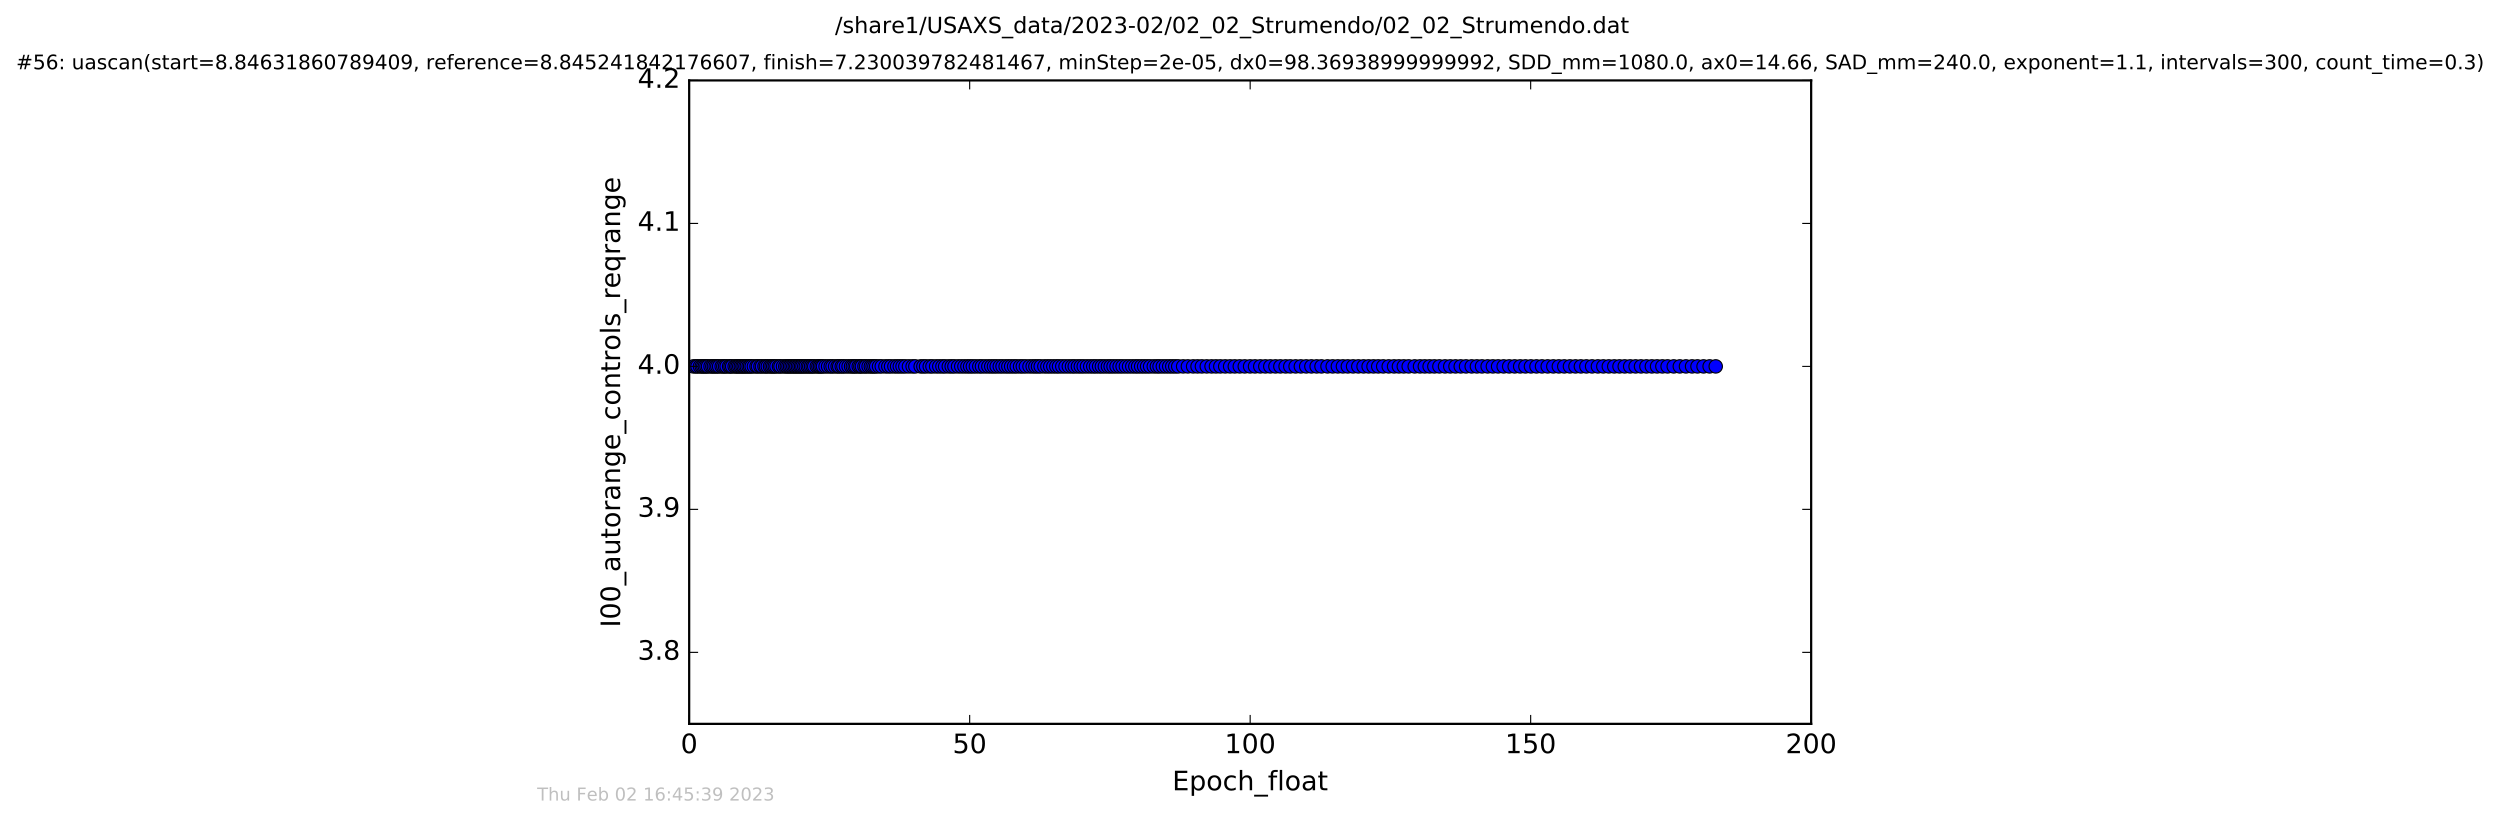 <?xml version="1.0" encoding="utf-8" standalone="no"?>
<!DOCTYPE svg PUBLIC "-//W3C//DTD SVG 1.1//EN"
  "http://www.w3.org/Graphics/SVG/1.1/DTD/svg11.dtd">
<!-- Created with matplotlib (http://matplotlib.org/) -->
<svg height="367pt" version="1.1" viewBox="0 0 1119 367" width="1119pt" xmlns="http://www.w3.org/2000/svg" xmlns:xlink="http://www.w3.org/1999/xlink">
 <defs>
  <style type="text/css">
*{stroke-linecap:butt;stroke-linejoin:round;stroke-miterlimit:100000;}
  </style>
 </defs>
 <g id="figure_1">
  <g id="patch_1">
   <path d="M -0 367.2 
L 1119.149 367.2 
L 1119.149 0 
L -0 0 
z
" style="fill:#ffffff;"/>
  </g>
  <g id="axes_1">
   <g id="patch_2">
    <path d="M 308.474 324 
L 810.674 324 
L 810.674 36 
L 308.474 36 
z
" style="fill:#ffffff;"/>
   </g>
   <g id="line2d_1">
    <path clip-path="url(#p3b55ff5adf)" d="M 310.331 164 
L 767.956 164 
L 767.956 164 
" style="fill:none;stroke:#0000ff;stroke-linecap:square;"/>
    <defs>
     <path d="M 0 3 
C 0.796 3 1.559 2.684 2.121 2.121 
C 2.684 1.559 3 0.796 3 0 
C 3 -0.796 2.684 -1.559 2.121 -2.121 
C 1.559 -2.684 0.796 -3 0 -3 
C -0.796 -3 -1.559 -2.684 -2.121 -2.121 
C -2.684 -1.559 -3 -0.796 -3 0 
C -3 0.796 -2.684 1.559 -2.121 2.121 
C -1.559 2.684 -0.796 3 0 3 
z
" id="m0bd1c7d599" style="stroke:#000000;stroke-width:0.5;"/>
    </defs>
    <g clip-path="url(#p3b55ff5adf)">
     <use style="fill:#0000ff;stroke:#000000;stroke-width:0.5;" x="310.331" xlink:href="#m0bd1c7d599" y="164.0"/>
     <use style="fill:#0000ff;stroke:#000000;stroke-width:0.5;" x="311.476" xlink:href="#m0bd1c7d599" y="164.0"/>
     <use style="fill:#0000ff;stroke:#000000;stroke-width:0.5;" x="312.197" xlink:href="#m0bd1c7d599" y="164.0"/>
     <use style="fill:#0000ff;stroke:#000000;stroke-width:0.5;" x="313.317" xlink:href="#m0bd1c7d599" y="164.0"/>
     <use style="fill:#0000ff;stroke:#000000;stroke-width:0.5;" x="314.109" xlink:href="#m0bd1c7d599" y="164.0"/>
     <use style="fill:#0000ff;stroke:#000000;stroke-width:0.5;" x="314.793" xlink:href="#m0bd1c7d599" y="164.0"/>
     <use style="fill:#0000ff;stroke:#000000;stroke-width:0.5;" x="315.49" xlink:href="#m0bd1c7d599" y="164.0"/>
     <use style="fill:#0000ff;stroke:#000000;stroke-width:0.5;" x="316.203" xlink:href="#m0bd1c7d599" y="164.0"/>
     <use style="fill:#0000ff;stroke:#000000;stroke-width:0.5;" x="316.925" xlink:href="#m0bd1c7d599" y="164.0"/>
     <use style="fill:#0000ff;stroke:#000000;stroke-width:0.5;" x="318.045" xlink:href="#m0bd1c7d599" y="164.0"/>
     <use style="fill:#0000ff;stroke:#000000;stroke-width:0.5;" x="318.837" xlink:href="#m0bd1c7d599" y="164.0"/>
     <use style="fill:#0000ff;stroke:#000000;stroke-width:0.5;" x="319.548" xlink:href="#m0bd1c7d599" y="164.0"/>
     <use style="fill:#0000ff;stroke:#000000;stroke-width:0.5;" x="320.345" xlink:href="#m0bd1c7d599" y="164.0"/>
     <use style="fill:#0000ff;stroke:#000000;stroke-width:0.5;" x="321.083" xlink:href="#m0bd1c7d599" y="164.0"/>
     <use style="fill:#0000ff;stroke:#000000;stroke-width:0.5;" x="321.891" xlink:href="#m0bd1c7d599" y="164.0"/>
     <use style="fill:#0000ff;stroke:#000000;stroke-width:0.5;" x="323.026" xlink:href="#m0bd1c7d599" y="164.0"/>
     <use style="fill:#0000ff;stroke:#000000;stroke-width:0.5;" x="323.748" xlink:href="#m0bd1c7d599" y="164.0"/>
     <use style="fill:#0000ff;stroke:#000000;stroke-width:0.5;" x="324.531" xlink:href="#m0bd1c7d599" y="164.0"/>
     <use style="fill:#0000ff;stroke:#000000;stroke-width:0.5;" x="325.24" xlink:href="#m0bd1c7d599" y="164.0"/>
     <use style="fill:#0000ff;stroke:#000000;stroke-width:0.5;" x="326.37" xlink:href="#m0bd1c7d599" y="164.0"/>
     <use style="fill:#0000ff;stroke:#000000;stroke-width:0.5;" x="327.004" xlink:href="#m0bd1c7d599" y="164.0"/>
     <use style="fill:#0000ff;stroke:#000000;stroke-width:0.5;" x="327.713" xlink:href="#m0bd1c7d599" y="164.0"/>
     <use style="fill:#0000ff;stroke:#000000;stroke-width:0.5;" x="328.843" xlink:href="#m0bd1c7d599" y="164.0"/>
     <use style="fill:#0000ff;stroke:#000000;stroke-width:0.5;" x="329.551" xlink:href="#m0bd1c7d599" y="164.0"/>
     <use style="fill:#0000ff;stroke:#000000;stroke-width:0.5;" x="330.18" xlink:href="#m0bd1c7d599" y="164.0"/>
     <use style="fill:#0000ff;stroke:#000000;stroke-width:0.5;" x="330.893" xlink:href="#m0bd1c7d599" y="164.0"/>
     <use style="fill:#0000ff;stroke:#000000;stroke-width:0.5;" x="331.601" xlink:href="#m0bd1c7d599" y="164.0"/>
     <use style="fill:#0000ff;stroke:#000000;stroke-width:0.5;" x="332.302" xlink:href="#m0bd1c7d599" y="164.0"/>
     <use style="fill:#0000ff;stroke:#000000;stroke-width:0.5;" x="332.901" xlink:href="#m0bd1c7d599" y="164.0"/>
     <use style="fill:#0000ff;stroke:#000000;stroke-width:0.5;" x="333.627" xlink:href="#m0bd1c7d599" y="164.0"/>
     <use style="fill:#0000ff;stroke:#000000;stroke-width:0.5;" x="334.282" xlink:href="#m0bd1c7d599" y="164.0"/>
     <use style="fill:#0000ff;stroke:#000000;stroke-width:0.5;" x="335.077" xlink:href="#m0bd1c7d599" y="164.0"/>
     <use style="fill:#0000ff;stroke:#000000;stroke-width:0.5;" x="335.744" xlink:href="#m0bd1c7d599" y="164.0"/>
     <use style="fill:#0000ff;stroke:#000000;stroke-width:0.5;" x="336.458" xlink:href="#m0bd1c7d599" y="164.0"/>
     <use style="fill:#0000ff;stroke:#000000;stroke-width:0.5;" x="337.461" xlink:href="#m0bd1c7d599" y="164.0"/>
     <use style="fill:#0000ff;stroke:#000000;stroke-width:0.5;" x="338.606" xlink:href="#m0bd1c7d599" y="164.0"/>
     <use style="fill:#0000ff;stroke:#000000;stroke-width:0.5;" x="339.268" xlink:href="#m0bd1c7d599" y="164.0"/>
     <use style="fill:#0000ff;stroke:#000000;stroke-width:0.5;" x="340.393" xlink:href="#m0bd1c7d599" y="164.0"/>
     <use style="fill:#0000ff;stroke:#000000;stroke-width:0.5;" x="341.078" xlink:href="#m0bd1c7d599" y="164.0"/>
     <use style="fill:#0000ff;stroke:#000000;stroke-width:0.5;" x="342.194" xlink:href="#m0bd1c7d599" y="164.0"/>
     <use style="fill:#0000ff;stroke:#000000;stroke-width:0.5;" x="342.859" xlink:href="#m0bd1c7d599" y="164.0"/>
     <use style="fill:#0000ff;stroke:#000000;stroke-width:0.5;" x="343.67" xlink:href="#m0bd1c7d599" y="164.0"/>
     <use style="fill:#0000ff;stroke:#000000;stroke-width:0.5;" x="344.667" xlink:href="#m0bd1c7d599" y="164.0"/>
     <use style="fill:#0000ff;stroke:#000000;stroke-width:0.5;" x="345.372" xlink:href="#m0bd1c7d599" y="164.0"/>
     <use style="fill:#0000ff;stroke:#000000;stroke-width:0.5;" x="346.105" xlink:href="#m0bd1c7d599" y="164.0"/>
     <use style="fill:#0000ff;stroke:#000000;stroke-width:0.5;" x="346.798" xlink:href="#m0bd1c7d599" y="164.0"/>
     <use style="fill:#0000ff;stroke:#000000;stroke-width:0.5;" x="347.546" xlink:href="#m0bd1c7d599" y="164.0"/>
     <use style="fill:#0000ff;stroke:#000000;stroke-width:0.5;" x="348.692" xlink:href="#m0bd1c7d599" y="164.0"/>
     <use style="fill:#0000ff;stroke:#000000;stroke-width:0.5;" x="349.347" xlink:href="#m0bd1c7d599" y="164.0"/>
     <use style="fill:#0000ff;stroke:#000000;stroke-width:0.5;" x="350.478" xlink:href="#m0bd1c7d599" y="164.0"/>
     <use style="fill:#0000ff;stroke:#000000;stroke-width:0.5;" x="351.482" xlink:href="#m0bd1c7d599" y="164.0"/>
     <use style="fill:#0000ff;stroke:#000000;stroke-width:0.5;" x="352.192" xlink:href="#m0bd1c7d599" y="164.0"/>
     <use style="fill:#0000ff;stroke:#000000;stroke-width:0.5;" x="352.909" xlink:href="#m0bd1c7d599" y="164.0"/>
     <use style="fill:#0000ff;stroke:#000000;stroke-width:0.5;" x="353.631" xlink:href="#m0bd1c7d599" y="164.0"/>
     <use style="fill:#0000ff;stroke:#000000;stroke-width:0.5;" x="354.33" xlink:href="#m0bd1c7d599" y="164.0"/>
     <use style="fill:#0000ff;stroke:#000000;stroke-width:0.5;" x="355.078" xlink:href="#m0bd1c7d599" y="164.0"/>
     <use style="fill:#0000ff;stroke:#000000;stroke-width:0.5;" x="355.761" xlink:href="#m0bd1c7d599" y="164.0"/>
     <use style="fill:#0000ff;stroke:#000000;stroke-width:0.5;" x="356.432" xlink:href="#m0bd1c7d599" y="164.0"/>
     <use style="fill:#0000ff;stroke:#000000;stroke-width:0.5;" x="357.136" xlink:href="#m0bd1c7d599" y="164.0"/>
     <use style="fill:#0000ff;stroke:#000000;stroke-width:0.5;" x="357.844" xlink:href="#m0bd1c7d599" y="164.0"/>
     <use style="fill:#0000ff;stroke:#000000;stroke-width:0.5;" x="358.553" xlink:href="#m0bd1c7d599" y="164.0"/>
     <use style="fill:#0000ff;stroke:#000000;stroke-width:0.5;" x="359.183" xlink:href="#m0bd1c7d599" y="164.0"/>
     <use style="fill:#0000ff;stroke:#000000;stroke-width:0.5;" x="359.988" xlink:href="#m0bd1c7d599" y="164.0"/>
     <use style="fill:#0000ff;stroke:#000000;stroke-width:0.5;" x="360.694" xlink:href="#m0bd1c7d599" y="164.0"/>
     <use style="fill:#0000ff;stroke:#000000;stroke-width:0.5;" x="361.571" xlink:href="#m0bd1c7d599" y="164.0"/>
     <use style="fill:#0000ff;stroke:#000000;stroke-width:0.5;" x="362.243" xlink:href="#m0bd1c7d599" y="164.0"/>
     <use style="fill:#0000ff;stroke:#000000;stroke-width:0.5;" x="363.033" xlink:href="#m0bd1c7d599" y="164.0"/>
     <use style="fill:#0000ff;stroke:#000000;stroke-width:0.5;" x="363.774" xlink:href="#m0bd1c7d599" y="164.0"/>
     <use style="fill:#0000ff;stroke:#000000;stroke-width:0.5;" x="364.46" xlink:href="#m0bd1c7d599" y="164.0"/>
     <use style="fill:#0000ff;stroke:#000000;stroke-width:0.5;" x="365.594" xlink:href="#m0bd1c7d599" y="164.0"/>
     <use style="fill:#0000ff;stroke:#000000;stroke-width:0.5;" x="366.318" xlink:href="#m0bd1c7d599" y="164.0"/>
     <use style="fill:#0000ff;stroke:#000000;stroke-width:0.5;" x="367.02" xlink:href="#m0bd1c7d599" y="164.0"/>
     <use style="fill:#0000ff;stroke:#000000;stroke-width:0.5;" x="367.724" xlink:href="#m0bd1c7d599" y="164.0"/>
     <use style="fill:#0000ff;stroke:#000000;stroke-width:0.5;" x="368.395" xlink:href="#m0bd1c7d599" y="164.0"/>
     <use style="fill:#0000ff;stroke:#000000;stroke-width:0.5;" x="369.526" xlink:href="#m0bd1c7d599" y="164.0"/>
     <use style="fill:#0000ff;stroke:#000000;stroke-width:0.5;" x="370.665" xlink:href="#m0bd1c7d599" y="164.0"/>
     <use style="fill:#0000ff;stroke:#000000;stroke-width:0.5;" x="371.821" xlink:href="#m0bd1c7d599" y="164.0"/>
     <use style="fill:#0000ff;stroke:#000000;stroke-width:0.5;" x="372.642" xlink:href="#m0bd1c7d599" y="164.0"/>
     <use style="fill:#0000ff;stroke:#000000;stroke-width:0.5;" x="373.791" xlink:href="#m0bd1c7d599" y="164.0"/>
     <use style="fill:#0000ff;stroke:#000000;stroke-width:0.5;" x="374.935" xlink:href="#m0bd1c7d599" y="164.0"/>
     <use style="fill:#0000ff;stroke:#000000;stroke-width:0.5;" x="375.634" xlink:href="#m0bd1c7d599" y="164.0"/>
     <use style="fill:#0000ff;stroke:#000000;stroke-width:0.5;" x="376.763" xlink:href="#m0bd1c7d599" y="164.0"/>
     <use style="fill:#0000ff;stroke:#000000;stroke-width:0.5;" x="377.501" xlink:href="#m0bd1c7d599" y="164.0"/>
     <use style="fill:#0000ff;stroke:#000000;stroke-width:0.5;" x="378.644" xlink:href="#m0bd1c7d599" y="164.0"/>
     <use style="fill:#0000ff;stroke:#000000;stroke-width:0.5;" x="379.816" xlink:href="#m0bd1c7d599" y="164.0"/>
     <use style="fill:#0000ff;stroke:#000000;stroke-width:0.5;" x="380.945" xlink:href="#m0bd1c7d599" y="164.0"/>
     <use style="fill:#0000ff;stroke:#000000;stroke-width:0.5;" x="381.744" xlink:href="#m0bd1c7d599" y="164.0"/>
     <use style="fill:#0000ff;stroke:#000000;stroke-width:0.5;" x="382.549" xlink:href="#m0bd1c7d599" y="164.0"/>
     <use style="fill:#0000ff;stroke:#000000;stroke-width:0.5;" x="383.247" xlink:href="#m0bd1c7d599" y="164.0"/>
     <use style="fill:#0000ff;stroke:#000000;stroke-width:0.5;" x="384.377" xlink:href="#m0bd1c7d599" y="164.0"/>
     <use style="fill:#0000ff;stroke:#000000;stroke-width:0.5;" x="385.101" xlink:href="#m0bd1c7d599" y="164.0"/>
     <use style="fill:#0000ff;stroke:#000000;stroke-width:0.5;" x="385.805" xlink:href="#m0bd1c7d599" y="164.0"/>
     <use style="fill:#0000ff;stroke:#000000;stroke-width:0.5;" x="386.932" xlink:href="#m0bd1c7d599" y="164.0"/>
     <use style="fill:#0000ff;stroke:#000000;stroke-width:0.5;" x="387.649" xlink:href="#m0bd1c7d599" y="164.0"/>
     <use style="fill:#0000ff;stroke:#000000;stroke-width:0.5;" x="388.783" xlink:href="#m0bd1c7d599" y="164.0"/>
     <use style="fill:#0000ff;stroke:#000000;stroke-width:0.5;" x="389.78" xlink:href="#m0bd1c7d599" y="164.0"/>
     <use style="fill:#0000ff;stroke:#000000;stroke-width:0.5;" x="390.572" xlink:href="#m0bd1c7d599" y="164.0"/>
     <use style="fill:#0000ff;stroke:#000000;stroke-width:0.5;" x="391.389" xlink:href="#m0bd1c7d599" y="164.0"/>
     <use style="fill:#0000ff;stroke:#000000;stroke-width:0.5;" x="392.166" xlink:href="#m0bd1c7d599" y="164.0"/>
     <use style="fill:#0000ff;stroke:#000000;stroke-width:0.5;" x="393.457" xlink:href="#m0bd1c7d599" y="164.0"/>
     <use style="fill:#0000ff;stroke:#000000;stroke-width:0.5;" x="394.671" xlink:href="#m0bd1c7d599" y="164.0"/>
     <use style="fill:#0000ff;stroke:#000000;stroke-width:0.5;" x="396.323" xlink:href="#m0bd1c7d599" y="164.0"/>
     <use style="fill:#0000ff;stroke:#000000;stroke-width:0.5;" x="397.6" xlink:href="#m0bd1c7d599" y="164.0"/>
     <use style="fill:#0000ff;stroke:#000000;stroke-width:0.5;" x="398.833" xlink:href="#m0bd1c7d599" y="164.0"/>
     <use style="fill:#0000ff;stroke:#000000;stroke-width:0.5;" x="400.328" xlink:href="#m0bd1c7d599" y="164.0"/>
     <use style="fill:#0000ff;stroke:#000000;stroke-width:0.5;" x="401.536" xlink:href="#m0bd1c7d599" y="164.0"/>
     <use style="fill:#0000ff;stroke:#000000;stroke-width:0.5;" x="402.749" xlink:href="#m0bd1c7d599" y="164.0"/>
     <use style="fill:#0000ff;stroke:#000000;stroke-width:0.5;" x="403.974" xlink:href="#m0bd1c7d599" y="164.0"/>
     <use style="fill:#0000ff;stroke:#000000;stroke-width:0.5;" x="405.216" xlink:href="#m0bd1c7d599" y="164.0"/>
     <use style="fill:#0000ff;stroke:#000000;stroke-width:0.5;" x="406.849" xlink:href="#m0bd1c7d599" y="164.0"/>
     <use style="fill:#0000ff;stroke:#000000;stroke-width:0.5;" x="408.485" xlink:href="#m0bd1c7d599" y="164.0"/>
     <use style="fill:#0000ff;stroke:#000000;stroke-width:0.5;" x="409.697" xlink:href="#m0bd1c7d599" y="164.0"/>
     <use style="fill:#0000ff;stroke:#000000;stroke-width:0.5;" x="412.084" xlink:href="#m0bd1c7d599" y="164.0"/>
     <use style="fill:#0000ff;stroke:#000000;stroke-width:0.5;" x="413.295" xlink:href="#m0bd1c7d599" y="164.0"/>
     <use style="fill:#0000ff;stroke:#000000;stroke-width:0.5;" x="414.509" xlink:href="#m0bd1c7d599" y="164.0"/>
     <use style="fill:#0000ff;stroke:#000000;stroke-width:0.5;" x="416.14" xlink:href="#m0bd1c7d599" y="164.0"/>
     <use style="fill:#0000ff;stroke:#000000;stroke-width:0.5;" x="417.366" xlink:href="#m0bd1c7d599" y="164.0"/>
     <use style="fill:#0000ff;stroke:#000000;stroke-width:0.5;" x="418.996" xlink:href="#m0bd1c7d599" y="164.0"/>
     <use style="fill:#0000ff;stroke:#000000;stroke-width:0.5;" x="420.421" xlink:href="#m0bd1c7d599" y="164.0"/>
     <use style="fill:#0000ff;stroke:#000000;stroke-width:0.5;" x="421.833" xlink:href="#m0bd1c7d599" y="164.0"/>
     <use style="fill:#0000ff;stroke:#000000;stroke-width:0.5;" x="423.047" xlink:href="#m0bd1c7d599" y="164.0"/>
     <use style="fill:#0000ff;stroke:#000000;stroke-width:0.5;" x="424.681" xlink:href="#m0bd1c7d599" y="164.0"/>
     <use style="fill:#0000ff;stroke:#000000;stroke-width:0.5;" x="425.975" xlink:href="#m0bd1c7d599" y="164.0"/>
     <use style="fill:#0000ff;stroke:#000000;stroke-width:0.5;" x="427.189" xlink:href="#m0bd1c7d599" y="164.0"/>
     <use style="fill:#0000ff;stroke:#000000;stroke-width:0.5;" x="428.82" xlink:href="#m0bd1c7d599" y="164.0"/>
     <use style="fill:#0000ff;stroke:#000000;stroke-width:0.5;" x="430.256" xlink:href="#m0bd1c7d599" y="164.0"/>
     <use style="fill:#0000ff;stroke:#000000;stroke-width:0.5;" x="431.669" xlink:href="#m0bd1c7d599" y="164.0"/>
     <use style="fill:#0000ff;stroke:#000000;stroke-width:0.5;" x="433.01" xlink:href="#m0bd1c7d599" y="164.0"/>
     <use style="fill:#0000ff;stroke:#000000;stroke-width:0.5;" x="434.22" xlink:href="#m0bd1c7d599" y="164.0"/>
     <use style="fill:#0000ff;stroke:#000000;stroke-width:0.5;" x="435.443" xlink:href="#m0bd1c7d599" y="164.0"/>
     <use style="fill:#0000ff;stroke:#000000;stroke-width:0.5;" x="436.813" xlink:href="#m0bd1c7d599" y="164.0"/>
     <use style="fill:#0000ff;stroke:#000000;stroke-width:0.5;" x="438.327" xlink:href="#m0bd1c7d599" y="164.0"/>
     <use style="fill:#0000ff;stroke:#000000;stroke-width:0.5;" x="439.537" xlink:href="#m0bd1c7d599" y="164.0"/>
     <use style="fill:#0000ff;stroke:#000000;stroke-width:0.5;" x="440.969" xlink:href="#m0bd1c7d599" y="164.0"/>
     <use style="fill:#0000ff;stroke:#000000;stroke-width:0.5;" x="442.383" xlink:href="#m0bd1c7d599" y="164.0"/>
     <use style="fill:#0000ff;stroke:#000000;stroke-width:0.5;" x="443.678" xlink:href="#m0bd1c7d599" y="164.0"/>
     <use style="fill:#0000ff;stroke:#000000;stroke-width:0.5;" x="444.893" xlink:href="#m0bd1c7d599" y="164.0"/>
     <use style="fill:#0000ff;stroke:#000000;stroke-width:0.5;" x="446.105" xlink:href="#m0bd1c7d599" y="164.0"/>
     <use style="fill:#0000ff;stroke:#000000;stroke-width:0.5;" x="447.495" xlink:href="#m0bd1c7d599" y="164.0"/>
     <use style="fill:#0000ff;stroke:#000000;stroke-width:0.5;" x="448.744" xlink:href="#m0bd1c7d599" y="164.0"/>
     <use style="fill:#0000ff;stroke:#000000;stroke-width:0.5;" x="450.124" xlink:href="#m0bd1c7d599" y="164.0"/>
     <use style="fill:#0000ff;stroke:#000000;stroke-width:0.5;" x="451.336" xlink:href="#m0bd1c7d599" y="164.0"/>
     <use style="fill:#0000ff;stroke:#000000;stroke-width:0.5;" x="452.591" xlink:href="#m0bd1c7d599" y="164.0"/>
     <use style="fill:#0000ff;stroke:#000000;stroke-width:0.5;" x="453.89" xlink:href="#m0bd1c7d599" y="164.0"/>
     <use style="fill:#0000ff;stroke:#000000;stroke-width:0.5;" x="455.104" xlink:href="#m0bd1c7d599" y="164.0"/>
     <use style="fill:#0000ff;stroke:#000000;stroke-width:0.5;" x="456.587" xlink:href="#m0bd1c7d599" y="164.0"/>
     <use style="fill:#0000ff;stroke:#000000;stroke-width:0.5;" x="457.814" xlink:href="#m0bd1c7d599" y="164.0"/>
     <use style="fill:#0000ff;stroke:#000000;stroke-width:0.5;" x="459.182" xlink:href="#m0bd1c7d599" y="164.0"/>
     <use style="fill:#0000ff;stroke:#000000;stroke-width:0.5;" x="460.799" xlink:href="#m0bd1c7d599" y="164.0"/>
     <use style="fill:#0000ff;stroke:#000000;stroke-width:0.5;" x="462.22" xlink:href="#m0bd1c7d599" y="164.0"/>
     <use style="fill:#0000ff;stroke:#000000;stroke-width:0.5;" x="463.432" xlink:href="#m0bd1c7d599" y="164.0"/>
     <use style="fill:#0000ff;stroke:#000000;stroke-width:0.5;" x="464.611" xlink:href="#m0bd1c7d599" y="164.0"/>
     <use style="fill:#0000ff;stroke:#000000;stroke-width:0.5;" x="465.822" xlink:href="#m0bd1c7d599" y="164.0"/>
     <use style="fill:#0000ff;stroke:#000000;stroke-width:0.5;" x="467.449" xlink:href="#m0bd1c7d599" y="164.0"/>
     <use style="fill:#0000ff;stroke:#000000;stroke-width:0.5;" x="468.792" xlink:href="#m0bd1c7d599" y="164.0"/>
     <use style="fill:#0000ff;stroke:#000000;stroke-width:0.5;" x="470.094" xlink:href="#m0bd1c7d599" y="164.0"/>
     <use style="fill:#0000ff;stroke:#000000;stroke-width:0.5;" x="471.466" xlink:href="#m0bd1c7d599" y="164.0"/>
     <use style="fill:#0000ff;stroke:#000000;stroke-width:0.5;" x="472.805" xlink:href="#m0bd1c7d599" y="164.0"/>
     <use style="fill:#0000ff;stroke:#000000;stroke-width:0.5;" x="474.029" xlink:href="#m0bd1c7d599" y="164.0"/>
     <use style="fill:#0000ff;stroke:#000000;stroke-width:0.5;" x="475.474" xlink:href="#m0bd1c7d599" y="164.0"/>
     <use style="fill:#0000ff;stroke:#000000;stroke-width:0.5;" x="476.93" xlink:href="#m0bd1c7d599" y="164.0"/>
     <use style="fill:#0000ff;stroke:#000000;stroke-width:0.5;" x="478.416" xlink:href="#m0bd1c7d599" y="164.0"/>
     <use style="fill:#0000ff;stroke:#000000;stroke-width:0.5;" x="479.841" xlink:href="#m0bd1c7d599" y="164.0"/>
     <use style="fill:#0000ff;stroke:#000000;stroke-width:0.5;" x="481.051" xlink:href="#m0bd1c7d599" y="164.0"/>
     <use style="fill:#0000ff;stroke:#000000;stroke-width:0.5;" x="482.474" xlink:href="#m0bd1c7d599" y="164.0"/>
     <use style="fill:#0000ff;stroke:#000000;stroke-width:0.5;" x="483.772" xlink:href="#m0bd1c7d599" y="164.0"/>
     <use style="fill:#0000ff;stroke:#000000;stroke-width:0.5;" x="485.07" xlink:href="#m0bd1c7d599" y="164.0"/>
     <use style="fill:#0000ff;stroke:#000000;stroke-width:0.5;" x="486.532" xlink:href="#m0bd1c7d599" y="164.0"/>
     <use style="fill:#0000ff;stroke:#000000;stroke-width:0.5;" x="487.986" xlink:href="#m0bd1c7d599" y="164.0"/>
     <use style="fill:#0000ff;stroke:#000000;stroke-width:0.5;" x="489.34" xlink:href="#m0bd1c7d599" y="164.0"/>
     <use style="fill:#0000ff;stroke:#000000;stroke-width:0.5;" x="490.565" xlink:href="#m0bd1c7d599" y="164.0"/>
     <use style="fill:#0000ff;stroke:#000000;stroke-width:0.5;" x="491.977" xlink:href="#m0bd1c7d599" y="164.0"/>
     <use style="fill:#0000ff;stroke:#000000;stroke-width:0.5;" x="493.215" xlink:href="#m0bd1c7d599" y="164.0"/>
     <use style="fill:#0000ff;stroke:#000000;stroke-width:0.5;" x="494.535" xlink:href="#m0bd1c7d599" y="164.0"/>
     <use style="fill:#0000ff;stroke:#000000;stroke-width:0.5;" x="495.907" xlink:href="#m0bd1c7d599" y="164.0"/>
     <use style="fill:#0000ff;stroke:#000000;stroke-width:0.5;" x="497.121" xlink:href="#m0bd1c7d599" y="164.0"/>
     <use style="fill:#0000ff;stroke:#000000;stroke-width:0.5;" x="498.417" xlink:href="#m0bd1c7d599" y="164.0"/>
     <use style="fill:#0000ff;stroke:#000000;stroke-width:0.5;" x="499.764" xlink:href="#m0bd1c7d599" y="164.0"/>
     <use style="fill:#0000ff;stroke:#000000;stroke-width:0.5;" x="501.142" xlink:href="#m0bd1c7d599" y="164.0"/>
     <use style="fill:#0000ff;stroke:#000000;stroke-width:0.5;" x="502.48" xlink:href="#m0bd1c7d599" y="164.0"/>
     <use style="fill:#0000ff;stroke:#000000;stroke-width:0.5;" x="503.943" xlink:href="#m0bd1c7d599" y="164.0"/>
     <use style="fill:#0000ff;stroke:#000000;stroke-width:0.5;" x="505.367" xlink:href="#m0bd1c7d599" y="164.0"/>
     <use style="fill:#0000ff;stroke:#000000;stroke-width:0.5;" x="506.808" xlink:href="#m0bd1c7d599" y="164.0"/>
     <use style="fill:#0000ff;stroke:#000000;stroke-width:0.5;" x="508.177" xlink:href="#m0bd1c7d599" y="164.0"/>
     <use style="fill:#0000ff;stroke:#000000;stroke-width:0.5;" x="509.411" xlink:href="#m0bd1c7d599" y="164.0"/>
     <use style="fill:#0000ff;stroke:#000000;stroke-width:0.5;" x="510.778" xlink:href="#m0bd1c7d599" y="164.0"/>
     <use style="fill:#0000ff;stroke:#000000;stroke-width:0.5;" x="512.105" xlink:href="#m0bd1c7d599" y="164.0"/>
     <use style="fill:#0000ff;stroke:#000000;stroke-width:0.5;" x="513.444" xlink:href="#m0bd1c7d599" y="164.0"/>
     <use style="fill:#0000ff;stroke:#000000;stroke-width:0.5;" x="514.799" xlink:href="#m0bd1c7d599" y="164.0"/>
     <use style="fill:#0000ff;stroke:#000000;stroke-width:0.5;" x="516.424" xlink:href="#m0bd1c7d599" y="164.0"/>
     <use style="fill:#0000ff;stroke:#000000;stroke-width:0.5;" x="517.816" xlink:href="#m0bd1c7d599" y="164.0"/>
     <use style="fill:#0000ff;stroke:#000000;stroke-width:0.5;" x="519.012" xlink:href="#m0bd1c7d599" y="164.0"/>
     <use style="fill:#0000ff;stroke:#000000;stroke-width:0.5;" x="520.479" xlink:href="#m0bd1c7d599" y="164.0"/>
     <use style="fill:#0000ff;stroke:#000000;stroke-width:0.5;" x="521.913" xlink:href="#m0bd1c7d599" y="164.0"/>
     <use style="fill:#0000ff;stroke:#000000;stroke-width:0.5;" x="523.346" xlink:href="#m0bd1c7d599" y="164.0"/>
     <use style="fill:#0000ff;stroke:#000000;stroke-width:0.5;" x="524.704" xlink:href="#m0bd1c7d599" y="164.0"/>
     <use style="fill:#0000ff;stroke:#000000;stroke-width:0.5;" x="526.042" xlink:href="#m0bd1c7d599" y="164.0"/>
     <use style="fill:#0000ff;stroke:#000000;stroke-width:0.5;" x="527.382" xlink:href="#m0bd1c7d599" y="164.0"/>
     <use style="fill:#0000ff;stroke:#000000;stroke-width:0.5;" x="529.571" xlink:href="#m0bd1c7d599" y="164.0"/>
     <use style="fill:#0000ff;stroke:#000000;stroke-width:0.5;" x="531.698" xlink:href="#m0bd1c7d599" y="164.0"/>
     <use style="fill:#0000ff;stroke:#000000;stroke-width:0.5;" x="534.04" xlink:href="#m0bd1c7d599" y="164.0"/>
     <use style="fill:#0000ff;stroke:#000000;stroke-width:0.5;" x="536.012" xlink:href="#m0bd1c7d599" y="164.0"/>
     <use style="fill:#0000ff;stroke:#000000;stroke-width:0.5;" x="537.969" xlink:href="#m0bd1c7d599" y="164.0"/>
     <use style="fill:#0000ff;stroke:#000000;stroke-width:0.5;" x="540.145" xlink:href="#m0bd1c7d599" y="164.0"/>
     <use style="fill:#0000ff;stroke:#000000;stroke-width:0.5;" x="542.287" xlink:href="#m0bd1c7d599" y="164.0"/>
     <use style="fill:#0000ff;stroke:#000000;stroke-width:0.5;" x="544.253" xlink:href="#m0bd1c7d599" y="164.0"/>
     <use style="fill:#0000ff;stroke:#000000;stroke-width:0.5;" x="546.221" xlink:href="#m0bd1c7d599" y="164.0"/>
     <use style="fill:#0000ff;stroke:#000000;stroke-width:0.5;" x="548.399" xlink:href="#m0bd1c7d599" y="164.0"/>
     <use style="fill:#0000ff;stroke:#000000;stroke-width:0.5;" x="550.606" xlink:href="#m0bd1c7d599" y="164.0"/>
     <use style="fill:#0000ff;stroke:#000000;stroke-width:0.5;" x="552.699" xlink:href="#m0bd1c7d599" y="164.0"/>
     <use style="fill:#0000ff;stroke:#000000;stroke-width:0.5;" x="554.926" xlink:href="#m0bd1c7d599" y="164.0"/>
     <use style="fill:#0000ff;stroke:#000000;stroke-width:0.5;" x="557.157" xlink:href="#m0bd1c7d599" y="164.0"/>
     <use style="fill:#0000ff;stroke:#000000;stroke-width:0.5;" x="559.541" xlink:href="#m0bd1c7d599" y="164.0"/>
     <use style="fill:#0000ff;stroke:#000000;stroke-width:0.5;" x="561.747" xlink:href="#m0bd1c7d599" y="164.0"/>
     <use style="fill:#0000ff;stroke:#000000;stroke-width:0.5;" x="564.092" xlink:href="#m0bd1c7d599" y="164.0"/>
     <use style="fill:#0000ff;stroke:#000000;stroke-width:0.5;" x="566.351" xlink:href="#m0bd1c7d599" y="164.0"/>
     <use style="fill:#0000ff;stroke:#000000;stroke-width:0.5;" x="568.577" xlink:href="#m0bd1c7d599" y="164.0"/>
     <use style="fill:#0000ff;stroke:#000000;stroke-width:0.5;" x="570.876" xlink:href="#m0bd1c7d599" y="164.0"/>
     <use style="fill:#0000ff;stroke:#000000;stroke-width:0.5;" x="573.089" xlink:href="#m0bd1c7d599" y="164.0"/>
     <use style="fill:#0000ff;stroke:#000000;stroke-width:0.5;" x="575.428" xlink:href="#m0bd1c7d599" y="164.0"/>
     <use style="fill:#0000ff;stroke:#000000;stroke-width:0.5;" x="577.525" xlink:href="#m0bd1c7d599" y="164.0"/>
     <use style="fill:#0000ff;stroke:#000000;stroke-width:0.5;" x="579.913" xlink:href="#m0bd1c7d599" y="164.0"/>
     <use style="fill:#0000ff;stroke:#000000;stroke-width:0.5;" x="582.261" xlink:href="#m0bd1c7d599" y="164.0"/>
     <use style="fill:#0000ff;stroke:#000000;stroke-width:0.5;" x="584.648" xlink:href="#m0bd1c7d599" y="164.0"/>
     <use style="fill:#0000ff;stroke:#000000;stroke-width:0.5;" x="586.974" xlink:href="#m0bd1c7d599" y="164.0"/>
     <use style="fill:#0000ff;stroke:#000000;stroke-width:0.5;" x="589.326" xlink:href="#m0bd1c7d599" y="164.0"/>
     <use style="fill:#0000ff;stroke:#000000;stroke-width:0.5;" x="591.501" xlink:href="#m0bd1c7d599" y="164.0"/>
     <use style="fill:#0000ff;stroke:#000000;stroke-width:0.5;" x="594.186" xlink:href="#m0bd1c7d599" y="164.0"/>
     <use style="fill:#0000ff;stroke:#000000;stroke-width:0.5;" x="596.517" xlink:href="#m0bd1c7d599" y="164.0"/>
     <use style="fill:#0000ff;stroke:#000000;stroke-width:0.5;" x="598.825" xlink:href="#m0bd1c7d599" y="164.0"/>
     <use style="fill:#0000ff;stroke:#000000;stroke-width:0.5;" x="601.092" xlink:href="#m0bd1c7d599" y="164.0"/>
     <use style="fill:#0000ff;stroke:#000000;stroke-width:0.5;" x="603.296" xlink:href="#m0bd1c7d599" y="164.0"/>
     <use style="fill:#0000ff;stroke:#000000;stroke-width:0.5;" x="605.639" xlink:href="#m0bd1c7d599" y="164.0"/>
     <use style="fill:#0000ff;stroke:#000000;stroke-width:0.5;" x="607.983" xlink:href="#m0bd1c7d599" y="164.0"/>
     <use style="fill:#0000ff;stroke:#000000;stroke-width:0.5;" x="610.331" xlink:href="#m0bd1c7d599" y="164.0"/>
     <use style="fill:#0000ff;stroke:#000000;stroke-width:0.5;" x="612.595" xlink:href="#m0bd1c7d599" y="164.0"/>
     <use style="fill:#0000ff;stroke:#000000;stroke-width:0.5;" x="614.78" xlink:href="#m0bd1c7d599" y="164.0"/>
     <use style="fill:#0000ff;stroke:#000000;stroke-width:0.5;" x="616.904" xlink:href="#m0bd1c7d599" y="164.0"/>
     <use style="fill:#0000ff;stroke:#000000;stroke-width:0.5;" x="619.124" xlink:href="#m0bd1c7d599" y="164.0"/>
     <use style="fill:#0000ff;stroke:#000000;stroke-width:0.5;" x="621.595" xlink:href="#m0bd1c7d599" y="164.0"/>
     <use style="fill:#0000ff;stroke:#000000;stroke-width:0.5;" x="623.98" xlink:href="#m0bd1c7d599" y="164.0"/>
     <use style="fill:#0000ff;stroke:#000000;stroke-width:0.5;" x="626.158" xlink:href="#m0bd1c7d599" y="164.0"/>
     <use style="fill:#0000ff;stroke:#000000;stroke-width:0.5;" x="628.331" xlink:href="#m0bd1c7d599" y="164.0"/>
     <use style="fill:#0000ff;stroke:#000000;stroke-width:0.5;" x="630.541" xlink:href="#m0bd1c7d599" y="164.0"/>
     <use style="fill:#0000ff;stroke:#000000;stroke-width:0.5;" x="633.221" xlink:href="#m0bd1c7d599" y="164.0"/>
     <use style="fill:#0000ff;stroke:#000000;stroke-width:0.5;" x="635.607" xlink:href="#m0bd1c7d599" y="164.0"/>
     <use style="fill:#0000ff;stroke:#000000;stroke-width:0.5;" x="637.738" xlink:href="#m0bd1c7d599" y="164.0"/>
     <use style="fill:#0000ff;stroke:#000000;stroke-width:0.5;" x="639.896" xlink:href="#m0bd1c7d599" y="164.0"/>
     <use style="fill:#0000ff;stroke:#000000;stroke-width:0.5;" x="642.017" xlink:href="#m0bd1c7d599" y="164.0"/>
     <use style="fill:#0000ff;stroke:#000000;stroke-width:0.5;" x="644.277" xlink:href="#m0bd1c7d599" y="164.0"/>
     <use style="fill:#0000ff;stroke:#000000;stroke-width:0.5;" x="646.786" xlink:href="#m0bd1c7d599" y="164.0"/>
     <use style="fill:#0000ff;stroke:#000000;stroke-width:0.5;" x="649.136" xlink:href="#m0bd1c7d599" y="164.0"/>
     <use style="fill:#0000ff;stroke:#000000;stroke-width:0.5;" x="651.481" xlink:href="#m0bd1c7d599" y="164.0"/>
     <use style="fill:#0000ff;stroke:#000000;stroke-width:0.5;" x="653.824" xlink:href="#m0bd1c7d599" y="164.0"/>
     <use style="fill:#0000ff;stroke:#000000;stroke-width:0.5;" x="656.188" xlink:href="#m0bd1c7d599" y="164.0"/>
     <use style="fill:#0000ff;stroke:#000000;stroke-width:0.5;" x="658.724" xlink:href="#m0bd1c7d599" y="164.0"/>
     <use style="fill:#0000ff;stroke:#000000;stroke-width:0.5;" x="661.062" xlink:href="#m0bd1c7d599" y="164.0"/>
     <use style="fill:#0000ff;stroke:#000000;stroke-width:0.5;" x="663.352" xlink:href="#m0bd1c7d599" y="164.0"/>
     <use style="fill:#0000ff;stroke:#000000;stroke-width:0.5;" x="665.864" xlink:href="#m0bd1c7d599" y="164.0"/>
     <use style="fill:#0000ff;stroke:#000000;stroke-width:0.5;" x="668.214" xlink:href="#m0bd1c7d599" y="164.0"/>
     <use style="fill:#0000ff;stroke:#000000;stroke-width:0.5;" x="670.556" xlink:href="#m0bd1c7d599" y="164.0"/>
     <use style="fill:#0000ff;stroke:#000000;stroke-width:0.5;" x="673.035" xlink:href="#m0bd1c7d599" y="164.0"/>
     <use style="fill:#0000ff;stroke:#000000;stroke-width:0.5;" x="675.513" xlink:href="#m0bd1c7d599" y="164.0"/>
     <use style="fill:#0000ff;stroke:#000000;stroke-width:0.5;" x="677.968" xlink:href="#m0bd1c7d599" y="164.0"/>
     <use style="fill:#0000ff;stroke:#000000;stroke-width:0.5;" x="680.431" xlink:href="#m0bd1c7d599" y="164.0"/>
     <use style="fill:#0000ff;stroke:#000000;stroke-width:0.5;" x="682.782" xlink:href="#m0bd1c7d599" y="164.0"/>
     <use style="fill:#0000ff;stroke:#000000;stroke-width:0.5;" x="685.251" xlink:href="#m0bd1c7d599" y="164.0"/>
     <use style="fill:#0000ff;stroke:#000000;stroke-width:0.5;" x="687.728" xlink:href="#m0bd1c7d599" y="164.0"/>
     <use style="fill:#0000ff;stroke:#000000;stroke-width:0.5;" x="690.202" xlink:href="#m0bd1c7d599" y="164.0"/>
     <use style="fill:#0000ff;stroke:#000000;stroke-width:0.5;" x="692.751" xlink:href="#m0bd1c7d599" y="164.0"/>
     <use style="fill:#0000ff;stroke:#000000;stroke-width:0.5;" x="695.261" xlink:href="#m0bd1c7d599" y="164.0"/>
     <use style="fill:#0000ff;stroke:#000000;stroke-width:0.5;" x="697.74" xlink:href="#m0bd1c7d599" y="164.0"/>
     <use style="fill:#0000ff;stroke:#000000;stroke-width:0.5;" x="700.158" xlink:href="#m0bd1c7d599" y="164.0"/>
     <use style="fill:#0000ff;stroke:#000000;stroke-width:0.5;" x="702.707" xlink:href="#m0bd1c7d599" y="164.0"/>
     <use style="fill:#0000ff;stroke:#000000;stroke-width:0.5;" x="705.175" xlink:href="#m0bd1c7d599" y="164.0"/>
     <use style="fill:#0000ff;stroke:#000000;stroke-width:0.5;" x="707.6" xlink:href="#m0bd1c7d599" y="164.0"/>
     <use style="fill:#0000ff;stroke:#000000;stroke-width:0.5;" x="710.066" xlink:href="#m0bd1c7d599" y="164.0"/>
     <use style="fill:#0000ff;stroke:#000000;stroke-width:0.5;" x="712.621" xlink:href="#m0bd1c7d599" y="164.0"/>
     <use style="fill:#0000ff;stroke:#000000;stroke-width:0.5;" x="715.223" xlink:href="#m0bd1c7d599" y="164.0"/>
     <use style="fill:#0000ff;stroke:#000000;stroke-width:0.5;" x="717.644" xlink:href="#m0bd1c7d599" y="164.0"/>
     <use style="fill:#0000ff;stroke:#000000;stroke-width:0.5;" x="720.109" xlink:href="#m0bd1c7d599" y="164.0"/>
     <use style="fill:#0000ff;stroke:#000000;stroke-width:0.5;" x="722.537" xlink:href="#m0bd1c7d599" y="164.0"/>
     <use style="fill:#0000ff;stroke:#000000;stroke-width:0.5;" x="724.885" xlink:href="#m0bd1c7d599" y="164.0"/>
     <use style="fill:#0000ff;stroke:#000000;stroke-width:0.5;" x="727.232" xlink:href="#m0bd1c7d599" y="164.0"/>
     <use style="fill:#0000ff;stroke:#000000;stroke-width:0.5;" x="729.662" xlink:href="#m0bd1c7d599" y="164.0"/>
     <use style="fill:#0000ff;stroke:#000000;stroke-width:0.5;" x="732.085" xlink:href="#m0bd1c7d599" y="164.0"/>
     <use style="fill:#0000ff;stroke:#000000;stroke-width:0.5;" x="734.51" xlink:href="#m0bd1c7d599" y="164.0"/>
     <use style="fill:#0000ff;stroke:#000000;stroke-width:0.5;" x="736.937" xlink:href="#m0bd1c7d599" y="164.0"/>
     <use style="fill:#0000ff;stroke:#000000;stroke-width:0.5;" x="739.368" xlink:href="#m0bd1c7d599" y="164.0"/>
     <use style="fill:#0000ff;stroke:#000000;stroke-width:0.5;" x="741.706" xlink:href="#m0bd1c7d599" y="164.0"/>
     <use style="fill:#0000ff;stroke:#000000;stroke-width:0.5;" x="744.076" xlink:href="#m0bd1c7d599" y="164.0"/>
     <use style="fill:#0000ff;stroke:#000000;stroke-width:0.5;" x="746.415" xlink:href="#m0bd1c7d599" y="164.0"/>
     <use style="fill:#0000ff;stroke:#000000;stroke-width:0.5;" x="749.165" xlink:href="#m0bd1c7d599" y="164.0"/>
     <use style="fill:#0000ff;stroke:#000000;stroke-width:0.5;" x="751.882" xlink:href="#m0bd1c7d599" y="164.0"/>
     <use style="fill:#0000ff;stroke:#000000;stroke-width:0.5;" x="754.632" xlink:href="#m0bd1c7d599" y="164.0"/>
     <use style="fill:#0000ff;stroke:#000000;stroke-width:0.5;" x="757.367" xlink:href="#m0bd1c7d599" y="164.0"/>
     <use style="fill:#0000ff;stroke:#000000;stroke-width:0.5;" x="759.786" xlink:href="#m0bd1c7d599" y="164.0"/>
     <use style="fill:#0000ff;stroke:#000000;stroke-width:0.5;" x="762.508" xlink:href="#m0bd1c7d599" y="164.0"/>
     <use style="fill:#0000ff;stroke:#000000;stroke-width:0.5;" x="765.226" xlink:href="#m0bd1c7d599" y="164.0"/>
     <use style="fill:#0000ff;stroke:#000000;stroke-width:0.5;" x="767.956" xlink:href="#m0bd1c7d599" y="164.0"/>
    </g>
   </g>
   <g id="patch_3">
    <path d="M 308.474 36 
L 810.674 36 
" style="fill:none;stroke:#000000;stroke-linecap:square;stroke-linejoin:miter;"/>
   </g>
   <g id="patch_4">
    <path d="M 810.674 324 
L 810.674 36 
" style="fill:none;stroke:#000000;stroke-linecap:square;stroke-linejoin:miter;"/>
   </g>
   <g id="patch_5">
    <path d="M 308.474 324 
L 810.674 324 
" style="fill:none;stroke:#000000;stroke-linecap:square;stroke-linejoin:miter;"/>
   </g>
   <g id="patch_6">
    <path d="M 308.474 324 
L 308.474 36 
" style="fill:none;stroke:#000000;stroke-linecap:square;stroke-linejoin:miter;"/>
   </g>
   <g id="matplotlib.axis_1">
    <g id="xtick_1">
     <g id="line2d_2">
      <defs>
       <path d="M 0 0 
L 0 -4 
" id="maccacc0493" style="stroke:#000000;stroke-width:0.5;"/>
      </defs>
      <g>
       <use style="stroke:#000000;stroke-width:0.5;" x="308.474" xlink:href="#maccacc0493" y="324"/>
      </g>
     </g>
     <g id="line2d_3">
      <defs>
       <path d="M 0 0 
L 0 4 
" id="me8b19af786" style="stroke:#000000;stroke-width:0.5;"/>
      </defs>
      <g>
       <use style="stroke:#000000;stroke-width:0.5;" x="308.474" xlink:href="#me8b19af786" y="36"/>
      </g>
     </g>
     <g id="text_1">
      <!-- 0 -->
      <defs>
       <path d="M 31.781 66.406 
Q 24.172 66.406 20.328 58.906 
Q 16.5 51.422 16.5 36.375 
Q 16.5 21.391 20.328 13.891 
Q 24.172 6.391 31.781 6.391 
Q 39.453 6.391 43.281 13.891 
Q 47.125 21.391 47.125 36.375 
Q 47.125 51.422 43.281 58.906 
Q 39.453 66.406 31.781 66.406 
M 31.781 74.219 
Q 44.047 74.219 50.516 64.516 
Q 56.984 54.828 56.984 36.375 
Q 56.984 17.969 50.516 8.266 
Q 44.047 -1.422 31.781 -1.422 
Q 19.531 -1.422 13.062 8.266 
Q 6.594 17.969 6.594 36.375 
Q 6.594 54.828 13.062 64.516 
Q 19.531 74.219 31.781 74.219 
" id="BitstreamVeraSans-Roman-30"/>
      </defs>
      <g transform="translate(304.657 337.118)scale(0.12 -0.12)">
       <use xlink:href="#BitstreamVeraSans-Roman-30"/>
      </g>
     </g>
    </g>
    <g id="xtick_2">
     <g id="line2d_4">
      <g>
       <use style="stroke:#000000;stroke-width:0.5;" x="434.024" xlink:href="#maccacc0493" y="324"/>
      </g>
     </g>
     <g id="line2d_5">
      <g>
       <use style="stroke:#000000;stroke-width:0.5;" x="434.024" xlink:href="#me8b19af786" y="36"/>
      </g>
     </g>
     <g id="text_2">
      <!-- 50 -->
      <defs>
       <path d="M 10.797 72.906 
L 49.516 72.906 
L 49.516 64.594 
L 19.828 64.594 
L 19.828 46.734 
Q 21.969 47.469 24.109 47.828 
Q 26.266 48.188 28.422 48.188 
Q 40.625 48.188 47.75 41.5 
Q 54.891 34.812 54.891 23.391 
Q 54.891 11.625 47.562 5.094 
Q 40.234 -1.422 26.906 -1.422 
Q 22.312 -1.422 17.547 -0.641 
Q 12.797 0.141 7.719 1.703 
L 7.719 11.625 
Q 12.109 9.234 16.797 8.062 
Q 21.484 6.891 26.703 6.891 
Q 35.156 6.891 40.078 11.328 
Q 45.016 15.766 45.016 23.391 
Q 45.016 31 40.078 35.438 
Q 35.156 39.891 26.703 39.891 
Q 22.75 39.891 18.812 39.016 
Q 14.891 38.141 10.797 36.281 
z
" id="BitstreamVeraSans-Roman-35"/>
      </defs>
      <g transform="translate(426.389 337.118)scale(0.12 -0.12)">
       <use xlink:href="#BitstreamVeraSans-Roman-35"/>
       <use x="63.623" xlink:href="#BitstreamVeraSans-Roman-30"/>
      </g>
     </g>
    </g>
    <g id="xtick_3">
     <g id="line2d_6">
      <g>
       <use style="stroke:#000000;stroke-width:0.5;" x="559.574" xlink:href="#maccacc0493" y="324"/>
      </g>
     </g>
     <g id="line2d_7">
      <g>
       <use style="stroke:#000000;stroke-width:0.5;" x="559.574" xlink:href="#me8b19af786" y="36"/>
      </g>
     </g>
     <g id="text_3">
      <!-- 100 -->
      <defs>
       <path d="M 12.406 8.297 
L 28.516 8.297 
L 28.516 63.922 
L 10.984 60.406 
L 10.984 69.391 
L 28.422 72.906 
L 38.281 72.906 
L 38.281 8.297 
L 54.391 8.297 
L 54.391 0 
L 12.406 0 
z
" id="BitstreamVeraSans-Roman-31"/>
      </defs>
      <g transform="translate(548.122 337.118)scale(0.12 -0.12)">
       <use xlink:href="#BitstreamVeraSans-Roman-31"/>
       <use x="63.623" xlink:href="#BitstreamVeraSans-Roman-30"/>
       <use x="127.246" xlink:href="#BitstreamVeraSans-Roman-30"/>
      </g>
     </g>
    </g>
    <g id="xtick_4">
     <g id="line2d_8">
      <g>
       <use style="stroke:#000000;stroke-width:0.5;" x="685.124" xlink:href="#maccacc0493" y="324"/>
      </g>
     </g>
     <g id="line2d_9">
      <g>
       <use style="stroke:#000000;stroke-width:0.5;" x="685.124" xlink:href="#me8b19af786" y="36"/>
      </g>
     </g>
     <g id="text_4">
      <!-- 150 -->
      <g transform="translate(673.672 337.118)scale(0.12 -0.12)">
       <use xlink:href="#BitstreamVeraSans-Roman-31"/>
       <use x="63.623" xlink:href="#BitstreamVeraSans-Roman-35"/>
       <use x="127.246" xlink:href="#BitstreamVeraSans-Roman-30"/>
      </g>
     </g>
    </g>
    <g id="xtick_5">
     <g id="line2d_10">
      <g>
       <use style="stroke:#000000;stroke-width:0.5;" x="810.674" xlink:href="#maccacc0493" y="324"/>
      </g>
     </g>
     <g id="line2d_11">
      <g>
       <use style="stroke:#000000;stroke-width:0.5;" x="810.674" xlink:href="#me8b19af786" y="36"/>
      </g>
     </g>
     <g id="text_5">
      <!-- 200 -->
      <defs>
       <path d="M 19.188 8.297 
L 53.609 8.297 
L 53.609 0 
L 7.328 0 
L 7.328 8.297 
Q 12.938 14.109 22.625 23.891 
Q 32.328 33.688 34.812 36.531 
Q 39.547 41.844 41.422 45.531 
Q 43.312 49.219 43.312 52.781 
Q 43.312 58.594 39.234 62.25 
Q 35.156 65.922 28.609 65.922 
Q 23.969 65.922 18.812 64.312 
Q 13.672 62.703 7.812 59.422 
L 7.812 69.391 
Q 13.766 71.781 18.938 73 
Q 24.125 74.219 28.422 74.219 
Q 39.75 74.219 46.484 68.547 
Q 53.219 62.891 53.219 53.422 
Q 53.219 48.922 51.531 44.891 
Q 49.859 40.875 45.406 35.406 
Q 44.188 33.984 37.641 27.219 
Q 31.109 20.453 19.188 8.297 
" id="BitstreamVeraSans-Roman-32"/>
      </defs>
      <g transform="translate(799.222 337.118)scale(0.12 -0.12)">
       <use xlink:href="#BitstreamVeraSans-Roman-32"/>
       <use x="63.623" xlink:href="#BitstreamVeraSans-Roman-30"/>
       <use x="127.246" xlink:href="#BitstreamVeraSans-Roman-30"/>
      </g>
     </g>
    </g>
    <g id="text_6">
     <!-- Epoch_float -->
     <defs>
      <path d="M 50.984 -16.609 
L 50.984 -23.578 
L -0.984 -23.578 
L -0.984 -16.609 
z
" id="BitstreamVeraSans-Roman-5f"/>
      <path d="M 30.609 48.391 
Q 23.391 48.391 19.188 42.75 
Q 14.984 37.109 14.984 27.297 
Q 14.984 17.484 19.156 11.844 
Q 23.344 6.203 30.609 6.203 
Q 37.797 6.203 41.984 11.859 
Q 46.188 17.531 46.188 27.297 
Q 46.188 37.016 41.984 42.703 
Q 37.797 48.391 30.609 48.391 
M 30.609 56 
Q 42.328 56 49.016 48.375 
Q 55.719 40.766 55.719 27.297 
Q 55.719 13.875 49.016 6.219 
Q 42.328 -1.422 30.609 -1.422 
Q 18.844 -1.422 12.172 6.219 
Q 5.516 13.875 5.516 27.297 
Q 5.516 40.766 12.172 48.375 
Q 18.844 56 30.609 56 
" id="BitstreamVeraSans-Roman-6f"/>
      <path d="M 9.422 75.984 
L 18.406 75.984 
L 18.406 0 
L 9.422 0 
z
" id="BitstreamVeraSans-Roman-6c"/>
      <path d="M 9.812 72.906 
L 55.906 72.906 
L 55.906 64.594 
L 19.672 64.594 
L 19.672 43.016 
L 54.391 43.016 
L 54.391 34.719 
L 19.672 34.719 
L 19.672 8.297 
L 56.781 8.297 
L 56.781 0 
L 9.812 0 
z
" id="BitstreamVeraSans-Roman-45"/>
      <path d="M 18.109 8.203 
L 18.109 -20.797 
L 9.078 -20.797 
L 9.078 54.688 
L 18.109 54.688 
L 18.109 46.391 
Q 20.953 51.266 25.266 53.625 
Q 29.594 56 35.594 56 
Q 45.562 56 51.781 48.094 
Q 58.016 40.188 58.016 27.297 
Q 58.016 14.406 51.781 6.484 
Q 45.562 -1.422 35.594 -1.422 
Q 29.594 -1.422 25.266 0.953 
Q 20.953 3.328 18.109 8.203 
M 48.688 27.297 
Q 48.688 37.203 44.609 42.844 
Q 40.531 48.484 33.406 48.484 
Q 26.266 48.484 22.188 42.844 
Q 18.109 37.203 18.109 27.297 
Q 18.109 17.391 22.188 11.75 
Q 26.266 6.109 33.406 6.109 
Q 40.531 6.109 44.609 11.75 
Q 48.688 17.391 48.688 27.297 
" id="BitstreamVeraSans-Roman-70"/>
      <path d="M 18.312 70.219 
L 18.312 54.688 
L 36.812 54.688 
L 36.812 47.703 
L 18.312 47.703 
L 18.312 18.016 
Q 18.312 11.328 20.141 9.422 
Q 21.969 7.516 27.594 7.516 
L 36.812 7.516 
L 36.812 0 
L 27.594 0 
Q 17.188 0 13.234 3.875 
Q 9.281 7.766 9.281 18.016 
L 9.281 47.703 
L 2.688 47.703 
L 2.688 54.688 
L 9.281 54.688 
L 9.281 70.219 
z
" id="BitstreamVeraSans-Roman-74"/>
      <path d="M 37.109 75.984 
L 37.109 68.5 
L 28.516 68.5 
Q 23.688 68.5 21.797 66.547 
Q 19.922 64.594 19.922 59.516 
L 19.922 54.688 
L 34.719 54.688 
L 34.719 47.703 
L 19.922 47.703 
L 19.922 0 
L 10.891 0 
L 10.891 47.703 
L 2.297 47.703 
L 2.297 54.688 
L 10.891 54.688 
L 10.891 58.5 
Q 10.891 67.625 15.141 71.797 
Q 19.391 75.984 28.609 75.984 
z
" id="BitstreamVeraSans-Roman-66"/>
      <path d="M 34.281 27.484 
Q 23.391 27.484 19.188 25 
Q 14.984 22.516 14.984 16.5 
Q 14.984 11.719 18.141 8.906 
Q 21.297 6.109 26.703 6.109 
Q 34.188 6.109 38.703 11.406 
Q 43.219 16.703 43.219 25.484 
L 43.219 27.484 
z
M 52.203 31.203 
L 52.203 0 
L 43.219 0 
L 43.219 8.297 
Q 40.141 3.328 35.547 0.953 
Q 30.953 -1.422 24.312 -1.422 
Q 15.922 -1.422 10.953 3.297 
Q 6 8.016 6 15.922 
Q 6 25.141 12.172 29.828 
Q 18.359 34.516 30.609 34.516 
L 43.219 34.516 
L 43.219 35.406 
Q 43.219 41.609 39.141 45 
Q 35.062 48.391 27.688 48.391 
Q 23 48.391 18.547 47.266 
Q 14.109 46.141 10.016 43.891 
L 10.016 52.203 
Q 14.938 54.109 19.578 55.047 
Q 24.219 56 28.609 56 
Q 40.484 56 46.344 49.844 
Q 52.203 43.703 52.203 31.203 
" id="BitstreamVeraSans-Roman-61"/>
      <path d="M 48.781 52.594 
L 48.781 44.188 
Q 44.969 46.297 41.141 47.344 
Q 37.312 48.391 33.406 48.391 
Q 24.656 48.391 19.812 42.844 
Q 14.984 37.312 14.984 27.297 
Q 14.984 17.281 19.812 11.734 
Q 24.656 6.203 33.406 6.203 
Q 37.312 6.203 41.141 7.25 
Q 44.969 8.297 48.781 10.406 
L 48.781 2.094 
Q 45.016 0.344 40.984 -0.531 
Q 36.969 -1.422 32.422 -1.422 
Q 20.062 -1.422 12.781 6.344 
Q 5.516 14.109 5.516 27.297 
Q 5.516 40.672 12.859 48.328 
Q 20.219 56 33.016 56 
Q 37.156 56 41.109 55.141 
Q 45.062 54.297 48.781 52.594 
" id="BitstreamVeraSans-Roman-63"/>
      <path d="M 54.891 33.016 
L 54.891 0 
L 45.906 0 
L 45.906 32.719 
Q 45.906 40.484 42.875 44.328 
Q 39.844 48.188 33.797 48.188 
Q 26.516 48.188 22.312 43.547 
Q 18.109 38.922 18.109 30.906 
L 18.109 0 
L 9.078 0 
L 9.078 75.984 
L 18.109 75.984 
L 18.109 46.188 
Q 21.344 51.125 25.703 53.562 
Q 30.078 56 35.797 56 
Q 45.219 56 50.047 50.172 
Q 54.891 44.344 54.891 33.016 
" id="BitstreamVeraSans-Roman-68"/>
     </defs>
     <g transform="translate(524.722 353.732)scale(0.12 -0.12)">
      <use xlink:href="#BitstreamVeraSans-Roman-45"/>
      <use x="63.184" xlink:href="#BitstreamVeraSans-Roman-70"/>
      <use x="126.66" xlink:href="#BitstreamVeraSans-Roman-6f"/>
      <use x="187.842" xlink:href="#BitstreamVeraSans-Roman-63"/>
      <use x="242.822" xlink:href="#BitstreamVeraSans-Roman-68"/>
      <use x="306.201" xlink:href="#BitstreamVeraSans-Roman-5f"/>
      <use x="356.201" xlink:href="#BitstreamVeraSans-Roman-66"/>
      <use x="391.406" xlink:href="#BitstreamVeraSans-Roman-6c"/>
      <use x="419.189" xlink:href="#BitstreamVeraSans-Roman-6f"/>
      <use x="480.371" xlink:href="#BitstreamVeraSans-Roman-61"/>
      <use x="541.65" xlink:href="#BitstreamVeraSans-Roman-74"/>
     </g>
    </g>
   </g>
   <g id="matplotlib.axis_2">
    <g id="ytick_1">
     <g id="line2d_12">
      <defs>
       <path d="M 0 0 
L 4 0 
" id="m860b6efa6d" style="stroke:#000000;stroke-width:0.5;"/>
      </defs>
      <g>
       <use style="stroke:#000000;stroke-width:0.5;" x="308.474" xlink:href="#m860b6efa6d" y="292.0"/>
      </g>
     </g>
     <g id="line2d_13">
      <defs>
       <path d="M 0 0 
L -4 0 
" id="m15e9fd3949" style="stroke:#000000;stroke-width:0.5;"/>
      </defs>
      <g>
       <use style="stroke:#000000;stroke-width:0.5;" x="810.674" xlink:href="#m15e9fd3949" y="292.0"/>
      </g>
     </g>
     <g id="text_7">
      <!-- 3.8 -->
      <defs>
       <path d="M 40.578 39.312 
Q 47.656 37.797 51.625 33 
Q 55.609 28.219 55.609 21.188 
Q 55.609 10.406 48.188 4.484 
Q 40.766 -1.422 27.094 -1.422 
Q 22.516 -1.422 17.656 -0.516 
Q 12.797 0.391 7.625 2.203 
L 7.625 11.719 
Q 11.719 9.328 16.594 8.109 
Q 21.484 6.891 26.812 6.891 
Q 36.078 6.891 40.938 10.547 
Q 45.797 14.203 45.797 21.188 
Q 45.797 27.641 41.281 31.266 
Q 36.766 34.906 28.719 34.906 
L 20.219 34.906 
L 20.219 43.016 
L 29.109 43.016 
Q 36.375 43.016 40.234 45.922 
Q 44.094 48.828 44.094 54.297 
Q 44.094 59.906 40.109 62.906 
Q 36.141 65.922 28.719 65.922 
Q 24.656 65.922 20.016 65.031 
Q 15.375 64.156 9.812 62.312 
L 9.812 71.094 
Q 15.438 72.656 20.344 73.438 
Q 25.25 74.219 29.594 74.219 
Q 40.828 74.219 47.359 69.109 
Q 53.906 64.016 53.906 55.328 
Q 53.906 49.266 50.438 45.094 
Q 46.969 40.922 40.578 39.312 
" id="BitstreamVeraSans-Roman-33"/>
       <path d="M 31.781 34.625 
Q 24.75 34.625 20.719 30.859 
Q 16.703 27.094 16.703 20.516 
Q 16.703 13.922 20.719 10.156 
Q 24.75 6.391 31.781 6.391 
Q 38.812 6.391 42.859 10.172 
Q 46.922 13.969 46.922 20.516 
Q 46.922 27.094 42.891 30.859 
Q 38.875 34.625 31.781 34.625 
M 21.922 38.812 
Q 15.578 40.375 12.031 44.719 
Q 8.5 49.078 8.5 55.328 
Q 8.5 64.062 14.719 69.141 
Q 20.953 74.219 31.781 74.219 
Q 42.672 74.219 48.875 69.141 
Q 55.078 64.062 55.078 55.328 
Q 55.078 49.078 51.531 44.719 
Q 48 40.375 41.703 38.812 
Q 48.828 37.156 52.797 32.312 
Q 56.781 27.484 56.781 20.516 
Q 56.781 9.906 50.312 4.234 
Q 43.844 -1.422 31.781 -1.422 
Q 19.734 -1.422 13.25 4.234 
Q 6.781 9.906 6.781 20.516 
Q 6.781 27.484 10.781 32.312 
Q 14.797 37.156 21.922 38.812 
M 18.312 54.391 
Q 18.312 48.734 21.844 45.562 
Q 25.391 42.391 31.781 42.391 
Q 38.141 42.391 41.719 45.562 
Q 45.312 48.734 45.312 54.391 
Q 45.312 60.062 41.719 63.234 
Q 38.141 66.406 31.781 66.406 
Q 25.391 66.406 21.844 63.234 
Q 18.312 60.062 18.312 54.391 
" id="BitstreamVeraSans-Roman-38"/>
       <path d="M 10.688 12.406 
L 21 12.406 
L 21 0 
L 10.688 0 
z
" id="BitstreamVeraSans-Roman-2e"/>
      </defs>
      <g transform="translate(285.391 295.311)scale(0.12 -0.12)">
       <use xlink:href="#BitstreamVeraSans-Roman-33"/>
       <use x="63.623" xlink:href="#BitstreamVeraSans-Roman-2e"/>
       <use x="95.41" xlink:href="#BitstreamVeraSans-Roman-38"/>
      </g>
     </g>
    </g>
    <g id="ytick_2">
     <g id="line2d_14">
      <g>
       <use style="stroke:#000000;stroke-width:0.5;" x="308.474" xlink:href="#m860b6efa6d" y="228"/>
      </g>
     </g>
     <g id="line2d_15">
      <g>
       <use style="stroke:#000000;stroke-width:0.5;" x="810.674" xlink:href="#m15e9fd3949" y="228"/>
      </g>
     </g>
     <g id="text_8">
      <!-- 3.9 -->
      <defs>
       <path d="M 10.984 1.516 
L 10.984 10.5 
Q 14.703 8.734 18.5 7.812 
Q 22.312 6.891 25.984 6.891 
Q 35.75 6.891 40.891 13.453 
Q 46.047 20.016 46.781 33.406 
Q 43.953 29.203 39.594 26.953 
Q 35.25 24.703 29.984 24.703 
Q 19.047 24.703 12.672 31.312 
Q 6.297 37.938 6.297 49.422 
Q 6.297 60.641 12.938 67.422 
Q 19.578 74.219 30.609 74.219 
Q 43.266 74.219 49.922 64.516 
Q 56.594 54.828 56.594 36.375 
Q 56.594 19.141 48.406 8.859 
Q 40.234 -1.422 26.422 -1.422 
Q 22.703 -1.422 18.891 -0.688 
Q 15.094 0.047 10.984 1.516 
M 30.609 32.422 
Q 37.25 32.422 41.125 36.953 
Q 45.016 41.5 45.016 49.422 
Q 45.016 57.281 41.125 61.844 
Q 37.25 66.406 30.609 66.406 
Q 23.969 66.406 20.094 61.844 
Q 16.219 57.281 16.219 49.422 
Q 16.219 41.5 20.094 36.953 
Q 23.969 32.422 30.609 32.422 
" id="BitstreamVeraSans-Roman-39"/>
      </defs>
      <g transform="translate(285.391 231.311)scale(0.12 -0.12)">
       <use xlink:href="#BitstreamVeraSans-Roman-33"/>
       <use x="63.623" xlink:href="#BitstreamVeraSans-Roman-2e"/>
       <use x="95.41" xlink:href="#BitstreamVeraSans-Roman-39"/>
      </g>
     </g>
    </g>
    <g id="ytick_3">
     <g id="line2d_16">
      <g>
       <use style="stroke:#000000;stroke-width:0.5;" x="308.474" xlink:href="#m860b6efa6d" y="164.0"/>
      </g>
     </g>
     <g id="line2d_17">
      <g>
       <use style="stroke:#000000;stroke-width:0.5;" x="810.674" xlink:href="#m15e9fd3949" y="164.0"/>
      </g>
     </g>
     <g id="text_9">
      <!-- 4.0 -->
      <defs>
       <path d="M 37.797 64.312 
L 12.891 25.391 
L 37.797 25.391 
z
M 35.203 72.906 
L 47.609 72.906 
L 47.609 25.391 
L 58.016 25.391 
L 58.016 17.188 
L 47.609 17.188 
L 47.609 0 
L 37.797 0 
L 37.797 17.188 
L 4.891 17.188 
L 4.891 26.703 
z
" id="BitstreamVeraSans-Roman-34"/>
      </defs>
      <g transform="translate(285.391 167.311)scale(0.12 -0.12)">
       <use xlink:href="#BitstreamVeraSans-Roman-34"/>
       <use x="63.623" xlink:href="#BitstreamVeraSans-Roman-2e"/>
       <use x="95.41" xlink:href="#BitstreamVeraSans-Roman-30"/>
      </g>
     </g>
    </g>
    <g id="ytick_4">
     <g id="line2d_18">
      <g>
       <use style="stroke:#000000;stroke-width:0.5;" x="308.474" xlink:href="#m860b6efa6d" y="100"/>
      </g>
     </g>
     <g id="line2d_19">
      <g>
       <use style="stroke:#000000;stroke-width:0.5;" x="810.674" xlink:href="#m15e9fd3949" y="100"/>
      </g>
     </g>
     <g id="text_10">
      <!-- 4.1 -->
      <g transform="translate(285.391 103.311)scale(0.12 -0.12)">
       <use xlink:href="#BitstreamVeraSans-Roman-34"/>
       <use x="63.623" xlink:href="#BitstreamVeraSans-Roman-2e"/>
       <use x="95.41" xlink:href="#BitstreamVeraSans-Roman-31"/>
      </g>
     </g>
    </g>
    <g id="ytick_5">
     <g id="line2d_20">
      <g>
       <use style="stroke:#000000;stroke-width:0.5;" x="308.474" xlink:href="#m860b6efa6d" y="36.0"/>
      </g>
     </g>
     <g id="line2d_21">
      <g>
       <use style="stroke:#000000;stroke-width:0.5;" x="810.674" xlink:href="#m15e9fd3949" y="36.0"/>
      </g>
     </g>
     <g id="text_11">
      <!-- 4.2 -->
      <g transform="translate(285.391 39.311)scale(0.12 -0.12)">
       <use xlink:href="#BitstreamVeraSans-Roman-34"/>
       <use x="63.623" xlink:href="#BitstreamVeraSans-Roman-2e"/>
       <use x="95.41" xlink:href="#BitstreamVeraSans-Roman-32"/>
      </g>
     </g>
    </g>
    <g id="text_12">
     <!-- I00_autorange_controls_reqrange -->
     <defs>
      <path d="M 54.891 33.016 
L 54.891 0 
L 45.906 0 
L 45.906 32.719 
Q 45.906 40.484 42.875 44.328 
Q 39.844 48.188 33.797 48.188 
Q 26.516 48.188 22.312 43.547 
Q 18.109 38.922 18.109 30.906 
L 18.109 0 
L 9.078 0 
L 9.078 54.688 
L 18.109 54.688 
L 18.109 46.188 
Q 21.344 51.125 25.703 53.562 
Q 30.078 56 35.797 56 
Q 45.219 56 50.047 50.172 
Q 54.891 44.344 54.891 33.016 
" id="BitstreamVeraSans-Roman-6e"/>
      <path d="M 56.203 29.594 
L 56.203 25.203 
L 14.891 25.203 
Q 15.484 15.922 20.484 11.062 
Q 25.484 6.203 34.422 6.203 
Q 39.594 6.203 44.453 7.469 
Q 49.312 8.734 54.109 11.281 
L 54.109 2.781 
Q 49.266 0.734 44.188 -0.344 
Q 39.109 -1.422 33.891 -1.422 
Q 20.797 -1.422 13.156 6.188 
Q 5.516 13.812 5.516 26.812 
Q 5.516 40.234 12.766 48.109 
Q 20.016 56 32.328 56 
Q 43.359 56 49.781 48.891 
Q 56.203 41.797 56.203 29.594 
M 47.219 32.234 
Q 47.125 39.594 43.094 43.984 
Q 39.062 48.391 32.422 48.391 
Q 24.906 48.391 20.391 44.141 
Q 15.875 39.891 15.188 32.172 
z
" id="BitstreamVeraSans-Roman-65"/>
      <path d="M 45.406 27.984 
Q 45.406 37.75 41.375 43.109 
Q 37.359 48.484 30.078 48.484 
Q 22.859 48.484 18.828 43.109 
Q 14.797 37.75 14.797 27.984 
Q 14.797 18.266 18.828 12.891 
Q 22.859 7.516 30.078 7.516 
Q 37.359 7.516 41.375 12.891 
Q 45.406 18.266 45.406 27.984 
M 54.391 6.781 
Q 54.391 -7.172 48.188 -13.984 
Q 42 -20.797 29.203 -20.797 
Q 24.469 -20.797 20.266 -20.094 
Q 16.062 -19.391 12.109 -17.922 
L 12.109 -9.188 
Q 16.062 -11.328 19.922 -12.344 
Q 23.781 -13.375 27.781 -13.375 
Q 36.625 -13.375 41.016 -8.766 
Q 45.406 -4.156 45.406 5.172 
L 45.406 9.625 
Q 42.625 4.781 38.281 2.391 
Q 33.938 0 27.875 0 
Q 17.828 0 11.672 7.656 
Q 5.516 15.328 5.516 27.984 
Q 5.516 40.672 11.672 48.328 
Q 17.828 56 27.875 56 
Q 33.938 56 38.281 53.609 
Q 42.625 51.219 45.406 46.391 
L 45.406 54.688 
L 54.391 54.688 
z
" id="BitstreamVeraSans-Roman-67"/>
      <path d="M 8.5 21.578 
L 8.5 54.688 
L 17.484 54.688 
L 17.484 21.922 
Q 17.484 14.156 20.5 10.266 
Q 23.531 6.391 29.594 6.391 
Q 36.859 6.391 41.078 11.031 
Q 45.312 15.672 45.312 23.688 
L 45.312 54.688 
L 54.297 54.688 
L 54.297 0 
L 45.312 0 
L 45.312 8.406 
Q 42.047 3.422 37.719 1 
Q 33.406 -1.422 27.688 -1.422 
Q 18.266 -1.422 13.375 4.438 
Q 8.5 10.297 8.5 21.578 
" id="BitstreamVeraSans-Roman-75"/>
      <path d="M 41.109 46.297 
Q 39.594 47.172 37.812 47.578 
Q 36.031 48 33.891 48 
Q 26.266 48 22.188 43.047 
Q 18.109 38.094 18.109 28.812 
L 18.109 0 
L 9.078 0 
L 9.078 54.688 
L 18.109 54.688 
L 18.109 46.188 
Q 20.953 51.172 25.484 53.578 
Q 30.031 56 36.531 56 
Q 37.453 56 38.578 55.875 
Q 39.703 55.766 41.062 55.516 
z
" id="BitstreamVeraSans-Roman-72"/>
      <path d="M 44.281 53.078 
L 44.281 44.578 
Q 40.484 46.531 36.375 47.5 
Q 32.281 48.484 27.875 48.484 
Q 21.188 48.484 17.844 46.438 
Q 14.5 44.391 14.5 40.281 
Q 14.5 37.156 16.891 35.375 
Q 19.281 33.594 26.516 31.984 
L 29.594 31.297 
Q 39.156 29.25 43.188 25.516 
Q 47.219 21.781 47.219 15.094 
Q 47.219 7.469 41.188 3.016 
Q 35.156 -1.422 24.609 -1.422 
Q 20.219 -1.422 15.453 -0.562 
Q 10.688 0.297 5.422 2 
L 5.422 11.281 
Q 10.406 8.688 15.234 7.391 
Q 20.062 6.109 24.812 6.109 
Q 31.156 6.109 34.562 8.281 
Q 37.984 10.453 37.984 14.406 
Q 37.984 18.062 35.516 20.016 
Q 33.062 21.969 24.703 23.781 
L 21.578 24.516 
Q 13.234 26.266 9.516 29.906 
Q 5.812 33.547 5.812 39.891 
Q 5.812 47.609 11.281 51.797 
Q 16.75 56 26.812 56 
Q 31.781 56 36.172 55.266 
Q 40.578 54.547 44.281 53.078 
" id="BitstreamVeraSans-Roman-73"/>
      <path d="M 9.812 72.906 
L 19.672 72.906 
L 19.672 0 
L 9.812 0 
z
" id="BitstreamVeraSans-Roman-49"/>
      <path d="M 14.797 27.297 
Q 14.797 17.391 18.875 11.75 
Q 22.953 6.109 30.078 6.109 
Q 37.203 6.109 41.297 11.75 
Q 45.406 17.391 45.406 27.297 
Q 45.406 37.203 41.297 42.844 
Q 37.203 48.484 30.078 48.484 
Q 22.953 48.484 18.875 42.844 
Q 14.797 37.203 14.797 27.297 
M 45.406 8.203 
Q 42.578 3.328 38.25 0.953 
Q 33.938 -1.422 27.875 -1.422 
Q 17.969 -1.422 11.734 6.484 
Q 5.516 14.406 5.516 27.297 
Q 5.516 40.188 11.734 48.094 
Q 17.969 56 27.875 56 
Q 33.938 56 38.25 53.625 
Q 42.578 51.266 45.406 46.391 
L 45.406 54.688 
L 54.391 54.688 
L 54.391 -20.797 
L 45.406 -20.797 
z
" id="BitstreamVeraSans-Roman-71"/>
     </defs>
     <g transform="translate(277.561 280.821)rotate(-90.0)scale(0.12 -0.12)">
      <use xlink:href="#BitstreamVeraSans-Roman-49"/>
      <use x="29.492" xlink:href="#BitstreamVeraSans-Roman-30"/>
      <use x="93.115" xlink:href="#BitstreamVeraSans-Roman-30"/>
      <use x="156.738" xlink:href="#BitstreamVeraSans-Roman-5f"/>
      <use x="206.738" xlink:href="#BitstreamVeraSans-Roman-61"/>
      <use x="268.018" xlink:href="#BitstreamVeraSans-Roman-75"/>
      <use x="331.396" xlink:href="#BitstreamVeraSans-Roman-74"/>
      <use x="370.605" xlink:href="#BitstreamVeraSans-Roman-6f"/>
      <use x="431.787" xlink:href="#BitstreamVeraSans-Roman-72"/>
      <use x="472.9" xlink:href="#BitstreamVeraSans-Roman-61"/>
      <use x="534.18" xlink:href="#BitstreamVeraSans-Roman-6e"/>
      <use x="597.559" xlink:href="#BitstreamVeraSans-Roman-67"/>
      <use x="661.035" xlink:href="#BitstreamVeraSans-Roman-65"/>
      <use x="722.559" xlink:href="#BitstreamVeraSans-Roman-5f"/>
      <use x="772.559" xlink:href="#BitstreamVeraSans-Roman-63"/>
      <use x="827.539" xlink:href="#BitstreamVeraSans-Roman-6f"/>
      <use x="888.721" xlink:href="#BitstreamVeraSans-Roman-6e"/>
      <use x="952.1" xlink:href="#BitstreamVeraSans-Roman-74"/>
      <use x="991.309" xlink:href="#BitstreamVeraSans-Roman-72"/>
      <use x="1032.391" xlink:href="#BitstreamVeraSans-Roman-6f"/>
      <use x="1093.572" xlink:href="#BitstreamVeraSans-Roman-6c"/>
      <use x="1121.355" xlink:href="#BitstreamVeraSans-Roman-73"/>
      <use x="1173.455" xlink:href="#BitstreamVeraSans-Roman-5f"/>
      <use x="1223.455" xlink:href="#BitstreamVeraSans-Roman-72"/>
      <use x="1264.537" xlink:href="#BitstreamVeraSans-Roman-65"/>
      <use x="1326.061" xlink:href="#BitstreamVeraSans-Roman-71"/>
      <use x="1389.537" xlink:href="#BitstreamVeraSans-Roman-72"/>
      <use x="1430.65" xlink:href="#BitstreamVeraSans-Roman-61"/>
      <use x="1491.93" xlink:href="#BitstreamVeraSans-Roman-6e"/>
      <use x="1555.309" xlink:href="#BitstreamVeraSans-Roman-67"/>
      <use x="1618.785" xlink:href="#BitstreamVeraSans-Roman-65"/>
     </g>
    </g>
   </g>
   <g id="text_13">
    <!-- #56: uascan(start=8.84631860789409, reference=8.845241842176607, finish=7.230039782481467, minStep=2e-05, dx0=98.36938999999992, SDD_mm=1080.0, ax0=14.66, SAD_mm=240.0, exponent=1.1, intervals=300, count_time=0.3) -->
    <defs>
     <path id="BitstreamVeraSans-Roman-20"/>
     <path d="M 51.125 44 
L 36.922 44 
L 32.812 27.688 
L 47.125 27.688 
z
M 43.797 71.781 
L 38.719 51.516 
L 52.984 51.516 
L 58.109 71.781 
L 65.922 71.781 
L 60.891 51.516 
L 76.125 51.516 
L 76.125 44 
L 58.984 44 
L 54.984 27.688 
L 70.516 27.688 
L 70.516 20.219 
L 53.078 20.219 
L 48 0 
L 40.188 0 
L 45.219 20.219 
L 30.906 20.219 
L 25.875 0 
L 18.016 0 
L 23.094 20.219 
L 7.719 20.219 
L 7.719 27.688 
L 24.906 27.688 
L 29 44 
L 13.281 44 
L 13.281 51.516 
L 30.906 51.516 
L 35.891 71.781 
z
" id="BitstreamVeraSans-Roman-23"/>
     <path d="M 33.016 40.375 
Q 26.375 40.375 22.484 35.828 
Q 18.609 31.297 18.609 23.391 
Q 18.609 15.531 22.484 10.953 
Q 26.375 6.391 33.016 6.391 
Q 39.656 6.391 43.531 10.953 
Q 47.406 15.531 47.406 23.391 
Q 47.406 31.297 43.531 35.828 
Q 39.656 40.375 33.016 40.375 
M 52.594 71.297 
L 52.594 62.312 
Q 48.875 64.062 45.094 64.984 
Q 41.312 65.922 37.594 65.922 
Q 27.828 65.922 22.672 59.328 
Q 17.531 52.734 16.797 39.406 
Q 19.672 43.656 24.016 45.922 
Q 28.375 48.188 33.594 48.188 
Q 44.578 48.188 50.953 41.516 
Q 57.328 34.859 57.328 23.391 
Q 57.328 12.156 50.688 5.359 
Q 44.047 -1.422 33.016 -1.422 
Q 20.359 -1.422 13.672 8.266 
Q 6.984 17.969 6.984 36.375 
Q 6.984 53.656 15.188 63.938 
Q 23.391 74.219 37.203 74.219 
Q 40.922 74.219 44.703 73.484 
Q 48.484 72.75 52.594 71.297 
" id="BitstreamVeraSans-Roman-36"/>
     <path d="M 8.203 72.906 
L 55.078 72.906 
L 55.078 68.703 
L 28.609 0 
L 18.312 0 
L 43.219 64.594 
L 8.203 64.594 
z
" id="BitstreamVeraSans-Roman-37"/>
     <path d="M 54.891 54.688 
L 35.109 28.078 
L 55.906 0 
L 45.312 0 
L 29.391 21.484 
L 13.484 0 
L 2.875 0 
L 24.125 28.609 
L 4.688 54.688 
L 15.281 54.688 
L 29.781 35.203 
L 44.281 54.688 
z
" id="BitstreamVeraSans-Roman-78"/>
     <path d="M 31 75.875 
Q 24.469 64.656 21.281 53.656 
Q 18.109 42.672 18.109 31.391 
Q 18.109 20.125 21.312 9.062 
Q 24.516 -2 31 -13.188 
L 23.188 -13.188 
Q 15.875 -1.703 12.234 9.375 
Q 8.594 20.453 8.594 31.391 
Q 8.594 42.281 12.203 53.312 
Q 15.828 64.359 23.188 75.875 
z
" id="BitstreamVeraSans-Roman-28"/>
     <path d="M 34.188 63.188 
L 20.797 26.906 
L 47.609 26.906 
z
M 28.609 72.906 
L 39.797 72.906 
L 67.578 0 
L 57.328 0 
L 50.688 18.703 
L 17.828 18.703 
L 11.188 0 
L 0.781 0 
z
" id="BitstreamVeraSans-Roman-41"/>
     <path d="M 19.672 64.797 
L 19.672 8.109 
L 31.594 8.109 
Q 46.688 8.109 53.688 14.938 
Q 60.688 21.781 60.688 36.531 
Q 60.688 51.172 53.688 57.984 
Q 46.688 64.797 31.594 64.797 
z
M 9.812 72.906 
L 30.078 72.906 
Q 51.266 72.906 61.172 64.094 
Q 71.094 55.281 71.094 36.531 
Q 71.094 17.672 61.125 8.828 
Q 51.172 0 30.078 0 
L 9.812 0 
z
" id="BitstreamVeraSans-Roman-44"/>
     <path d="M 8.016 75.875 
L 15.828 75.875 
Q 23.141 64.359 26.781 53.312 
Q 30.422 42.281 30.422 31.391 
Q 30.422 20.453 26.781 9.375 
Q 23.141 -1.703 15.828 -13.188 
L 8.016 -13.188 
Q 14.5 -2 17.703 9.062 
Q 20.906 20.125 20.906 31.391 
Q 20.906 42.672 17.703 53.656 
Q 14.5 64.656 8.016 75.875 
" id="BitstreamVeraSans-Roman-29"/>
     <path d="M 11.719 12.406 
L 22.016 12.406 
L 22.016 4 
L 14.016 -11.625 
L 7.719 -11.625 
L 11.719 4 
z
" id="BitstreamVeraSans-Roman-2c"/>
     <path d="M 11.719 12.406 
L 22.016 12.406 
L 22.016 0 
L 11.719 0 
z
M 11.719 51.703 
L 22.016 51.703 
L 22.016 39.312 
L 11.719 39.312 
z
" id="BitstreamVeraSans-Roman-3a"/>
     <path d="M 9.422 54.688 
L 18.406 54.688 
L 18.406 0 
L 9.422 0 
z
M 9.422 75.984 
L 18.406 75.984 
L 18.406 64.594 
L 9.422 64.594 
z
" id="BitstreamVeraSans-Roman-69"/>
     <path d="M 4.891 31.391 
L 31.203 31.391 
L 31.203 23.391 
L 4.891 23.391 
z
" id="BitstreamVeraSans-Roman-2d"/>
     <path d="M 10.594 45.406 
L 73.188 45.406 
L 73.188 37.203 
L 10.594 37.203 
z
M 10.594 25.484 
L 73.188 25.484 
L 73.188 17.188 
L 10.594 17.188 
z
" id="BitstreamVeraSans-Roman-3d"/>
     <path d="M 52 44.188 
Q 55.375 50.25 60.062 53.125 
Q 64.75 56 71.094 56 
Q 79.641 56 84.281 50.016 
Q 88.922 44.047 88.922 33.016 
L 88.922 0 
L 79.891 0 
L 79.891 32.719 
Q 79.891 40.578 77.094 44.375 
Q 74.312 48.188 68.609 48.188 
Q 61.625 48.188 57.562 43.547 
Q 53.516 38.922 53.516 30.906 
L 53.516 0 
L 44.484 0 
L 44.484 32.719 
Q 44.484 40.625 41.703 44.406 
Q 38.922 48.188 33.109 48.188 
Q 26.219 48.188 22.156 43.531 
Q 18.109 38.875 18.109 30.906 
L 18.109 0 
L 9.078 0 
L 9.078 54.688 
L 18.109 54.688 
L 18.109 46.188 
Q 21.188 51.219 25.484 53.609 
Q 29.781 56 35.688 56 
Q 41.656 56 45.828 52.969 
Q 50 49.953 52 44.188 
" id="BitstreamVeraSans-Roman-6d"/>
     <path d="M 2.984 54.688 
L 12.5 54.688 
L 29.594 8.797 
L 46.688 54.688 
L 56.203 54.688 
L 35.688 0 
L 23.484 0 
z
" id="BitstreamVeraSans-Roman-76"/>
     <path d="M 45.406 46.391 
L 45.406 75.984 
L 54.391 75.984 
L 54.391 0 
L 45.406 0 
L 45.406 8.203 
Q 42.578 3.328 38.25 0.953 
Q 33.938 -1.422 27.875 -1.422 
Q 17.969 -1.422 11.734 6.484 
Q 5.516 14.406 5.516 27.297 
Q 5.516 40.188 11.734 48.094 
Q 17.969 56 27.875 56 
Q 33.938 56 38.25 53.625 
Q 42.578 51.266 45.406 46.391 
M 14.797 27.297 
Q 14.797 17.391 18.875 11.75 
Q 22.953 6.109 30.078 6.109 
Q 37.203 6.109 41.297 11.75 
Q 45.406 17.391 45.406 27.297 
Q 45.406 37.203 41.297 42.844 
Q 37.203 48.484 30.078 48.484 
Q 22.953 48.484 18.875 42.844 
Q 14.797 37.203 14.797 27.297 
" id="BitstreamVeraSans-Roman-64"/>
     <path d="M 53.516 70.516 
L 53.516 60.891 
Q 47.906 63.578 42.922 64.891 
Q 37.938 66.219 33.297 66.219 
Q 25.25 66.219 20.875 63.094 
Q 16.5 59.969 16.5 54.203 
Q 16.5 49.359 19.406 46.891 
Q 22.312 44.438 30.422 42.922 
L 36.375 41.703 
Q 47.406 39.594 52.656 34.297 
Q 57.906 29 57.906 20.125 
Q 57.906 9.516 50.797 4.047 
Q 43.703 -1.422 29.984 -1.422 
Q 24.812 -1.422 18.969 -0.25 
Q 13.141 0.922 6.891 3.219 
L 6.891 13.375 
Q 12.891 10.016 18.656 8.297 
Q 24.422 6.594 29.984 6.594 
Q 38.422 6.594 43.016 9.906 
Q 47.609 13.234 47.609 19.391 
Q 47.609 24.75 44.312 27.781 
Q 41.016 30.812 33.5 32.328 
L 27.484 33.5 
Q 16.453 35.688 11.516 40.375 
Q 6.594 45.062 6.594 53.422 
Q 6.594 63.094 13.406 68.656 
Q 20.219 74.219 32.172 74.219 
Q 37.312 74.219 42.625 73.281 
Q 47.953 72.359 53.516 70.516 
" id="BitstreamVeraSans-Roman-53"/>
    </defs>
    <g transform="translate(7.2 31)scale(0.09 -0.09)">
     <use xlink:href="#BitstreamVeraSans-Roman-23"/>
     <use x="83.789" xlink:href="#BitstreamVeraSans-Roman-35"/>
     <use x="147.412" xlink:href="#BitstreamVeraSans-Roman-36"/>
     <use x="211.035" xlink:href="#BitstreamVeraSans-Roman-3a"/>
     <use x="244.727" xlink:href="#BitstreamVeraSans-Roman-20"/>
     <use x="276.514" xlink:href="#BitstreamVeraSans-Roman-75"/>
     <use x="339.893" xlink:href="#BitstreamVeraSans-Roman-61"/>
     <use x="401.172" xlink:href="#BitstreamVeraSans-Roman-73"/>
     <use x="453.271" xlink:href="#BitstreamVeraSans-Roman-63"/>
     <use x="508.252" xlink:href="#BitstreamVeraSans-Roman-61"/>
     <use x="569.531" xlink:href="#BitstreamVeraSans-Roman-6e"/>
     <use x="632.91" xlink:href="#BitstreamVeraSans-Roman-28"/>
     <use x="671.924" xlink:href="#BitstreamVeraSans-Roman-73"/>
     <use x="724.023" xlink:href="#BitstreamVeraSans-Roman-74"/>
     <use x="763.232" xlink:href="#BitstreamVeraSans-Roman-61"/>
     <use x="824.512" xlink:href="#BitstreamVeraSans-Roman-72"/>
     <use x="865.625" xlink:href="#BitstreamVeraSans-Roman-74"/>
     <use x="904.834" xlink:href="#BitstreamVeraSans-Roman-3d"/>
     <use x="988.623" xlink:href="#BitstreamVeraSans-Roman-38"/>
     <use x="1052.246" xlink:href="#BitstreamVeraSans-Roman-2e"/>
     <use x="1084.033" xlink:href="#BitstreamVeraSans-Roman-38"/>
     <use x="1147.656" xlink:href="#BitstreamVeraSans-Roman-34"/>
     <use x="1211.279" xlink:href="#BitstreamVeraSans-Roman-36"/>
     <use x="1274.902" xlink:href="#BitstreamVeraSans-Roman-33"/>
     <use x="1338.525" xlink:href="#BitstreamVeraSans-Roman-31"/>
     <use x="1402.148" xlink:href="#BitstreamVeraSans-Roman-38"/>
     <use x="1465.771" xlink:href="#BitstreamVeraSans-Roman-36"/>
     <use x="1529.395" xlink:href="#BitstreamVeraSans-Roman-30"/>
     <use x="1593.018" xlink:href="#BitstreamVeraSans-Roman-37"/>
     <use x="1656.641" xlink:href="#BitstreamVeraSans-Roman-38"/>
     <use x="1720.264" xlink:href="#BitstreamVeraSans-Roman-39"/>
     <use x="1783.887" xlink:href="#BitstreamVeraSans-Roman-34"/>
     <use x="1847.51" xlink:href="#BitstreamVeraSans-Roman-30"/>
     <use x="1911.133" xlink:href="#BitstreamVeraSans-Roman-39"/>
     <use x="1974.756" xlink:href="#BitstreamVeraSans-Roman-2c"/>
     <use x="2006.543" xlink:href="#BitstreamVeraSans-Roman-20"/>
     <use x="2038.33" xlink:href="#BitstreamVeraSans-Roman-72"/>
     <use x="2079.412" xlink:href="#BitstreamVeraSans-Roman-65"/>
     <use x="2140.936" xlink:href="#BitstreamVeraSans-Roman-66"/>
     <use x="2176.141" xlink:href="#BitstreamVeraSans-Roman-65"/>
     <use x="2237.664" xlink:href="#BitstreamVeraSans-Roman-72"/>
     <use x="2278.746" xlink:href="#BitstreamVeraSans-Roman-65"/>
     <use x="2340.27" xlink:href="#BitstreamVeraSans-Roman-6e"/>
     <use x="2403.648" xlink:href="#BitstreamVeraSans-Roman-63"/>
     <use x="2458.629" xlink:href="#BitstreamVeraSans-Roman-65"/>
     <use x="2520.152" xlink:href="#BitstreamVeraSans-Roman-3d"/>
     <use x="2603.941" xlink:href="#BitstreamVeraSans-Roman-38"/>
     <use x="2667.564" xlink:href="#BitstreamVeraSans-Roman-2e"/>
     <use x="2699.352" xlink:href="#BitstreamVeraSans-Roman-38"/>
     <use x="2762.975" xlink:href="#BitstreamVeraSans-Roman-34"/>
     <use x="2826.598" xlink:href="#BitstreamVeraSans-Roman-35"/>
     <use x="2890.221" xlink:href="#BitstreamVeraSans-Roman-32"/>
     <use x="2953.844" xlink:href="#BitstreamVeraSans-Roman-34"/>
     <use x="3017.467" xlink:href="#BitstreamVeraSans-Roman-31"/>
     <use x="3081.09" xlink:href="#BitstreamVeraSans-Roman-38"/>
     <use x="3144.713" xlink:href="#BitstreamVeraSans-Roman-34"/>
     <use x="3208.336" xlink:href="#BitstreamVeraSans-Roman-32"/>
     <use x="3271.959" xlink:href="#BitstreamVeraSans-Roman-31"/>
     <use x="3335.582" xlink:href="#BitstreamVeraSans-Roman-37"/>
     <use x="3399.205" xlink:href="#BitstreamVeraSans-Roman-36"/>
     <use x="3462.828" xlink:href="#BitstreamVeraSans-Roman-36"/>
     <use x="3526.451" xlink:href="#BitstreamVeraSans-Roman-30"/>
     <use x="3590.074" xlink:href="#BitstreamVeraSans-Roman-37"/>
     <use x="3653.697" xlink:href="#BitstreamVeraSans-Roman-2c"/>
     <use x="3685.484" xlink:href="#BitstreamVeraSans-Roman-20"/>
     <use x="3717.271" xlink:href="#BitstreamVeraSans-Roman-66"/>
     <use x="3752.477" xlink:href="#BitstreamVeraSans-Roman-69"/>
     <use x="3780.26" xlink:href="#BitstreamVeraSans-Roman-6e"/>
     <use x="3843.639" xlink:href="#BitstreamVeraSans-Roman-69"/>
     <use x="3871.422" xlink:href="#BitstreamVeraSans-Roman-73"/>
     <use x="3923.521" xlink:href="#BitstreamVeraSans-Roman-68"/>
     <use x="3986.9" xlink:href="#BitstreamVeraSans-Roman-3d"/>
     <use x="4070.689" xlink:href="#BitstreamVeraSans-Roman-37"/>
     <use x="4134.312" xlink:href="#BitstreamVeraSans-Roman-2e"/>
     <use x="4166.1" xlink:href="#BitstreamVeraSans-Roman-32"/>
     <use x="4229.723" xlink:href="#BitstreamVeraSans-Roman-33"/>
     <use x="4293.346" xlink:href="#BitstreamVeraSans-Roman-30"/>
     <use x="4356.969" xlink:href="#BitstreamVeraSans-Roman-30"/>
     <use x="4420.592" xlink:href="#BitstreamVeraSans-Roman-33"/>
     <use x="4484.215" xlink:href="#BitstreamVeraSans-Roman-39"/>
     <use x="4547.838" xlink:href="#BitstreamVeraSans-Roman-37"/>
     <use x="4611.461" xlink:href="#BitstreamVeraSans-Roman-38"/>
     <use x="4675.084" xlink:href="#BitstreamVeraSans-Roman-32"/>
     <use x="4738.707" xlink:href="#BitstreamVeraSans-Roman-34"/>
     <use x="4802.33" xlink:href="#BitstreamVeraSans-Roman-38"/>
     <use x="4865.953" xlink:href="#BitstreamVeraSans-Roman-31"/>
     <use x="4929.576" xlink:href="#BitstreamVeraSans-Roman-34"/>
     <use x="4993.199" xlink:href="#BitstreamVeraSans-Roman-36"/>
     <use x="5056.822" xlink:href="#BitstreamVeraSans-Roman-37"/>
     <use x="5120.445" xlink:href="#BitstreamVeraSans-Roman-2c"/>
     <use x="5152.232" xlink:href="#BitstreamVeraSans-Roman-20"/>
     <use x="5184.02" xlink:href="#BitstreamVeraSans-Roman-6d"/>
     <use x="5281.432" xlink:href="#BitstreamVeraSans-Roman-69"/>
     <use x="5309.215" xlink:href="#BitstreamVeraSans-Roman-6e"/>
     <use x="5372.594" xlink:href="#BitstreamVeraSans-Roman-53"/>
     <use x="5436.07" xlink:href="#BitstreamVeraSans-Roman-74"/>
     <use x="5475.279" xlink:href="#BitstreamVeraSans-Roman-65"/>
     <use x="5536.803" xlink:href="#BitstreamVeraSans-Roman-70"/>
     <use x="5600.279" xlink:href="#BitstreamVeraSans-Roman-3d"/>
     <use x="5684.068" xlink:href="#BitstreamVeraSans-Roman-32"/>
     <use x="5747.691" xlink:href="#BitstreamVeraSans-Roman-65"/>
     <use x="5809.215" xlink:href="#BitstreamVeraSans-Roman-2d"/>
     <use x="5845.299" xlink:href="#BitstreamVeraSans-Roman-30"/>
     <use x="5908.922" xlink:href="#BitstreamVeraSans-Roman-35"/>
     <use x="5972.545" xlink:href="#BitstreamVeraSans-Roman-2c"/>
     <use x="6004.332" xlink:href="#BitstreamVeraSans-Roman-20"/>
     <use x="6036.119" xlink:href="#BitstreamVeraSans-Roman-64"/>
     <use x="6099.596" xlink:href="#BitstreamVeraSans-Roman-78"/>
     <use x="6158.775" xlink:href="#BitstreamVeraSans-Roman-30"/>
     <use x="6222.398" xlink:href="#BitstreamVeraSans-Roman-3d"/>
     <use x="6306.188" xlink:href="#BitstreamVeraSans-Roman-39"/>
     <use x="6369.811" xlink:href="#BitstreamVeraSans-Roman-38"/>
     <use x="6433.434" xlink:href="#BitstreamVeraSans-Roman-2e"/>
     <use x="6465.221" xlink:href="#BitstreamVeraSans-Roman-33"/>
     <use x="6528.844" xlink:href="#BitstreamVeraSans-Roman-36"/>
     <use x="6592.467" xlink:href="#BitstreamVeraSans-Roman-39"/>
     <use x="6656.09" xlink:href="#BitstreamVeraSans-Roman-33"/>
     <use x="6719.713" xlink:href="#BitstreamVeraSans-Roman-38"/>
     <use x="6783.336" xlink:href="#BitstreamVeraSans-Roman-39"/>
     <use x="6846.959" xlink:href="#BitstreamVeraSans-Roman-39"/>
     <use x="6910.582" xlink:href="#BitstreamVeraSans-Roman-39"/>
     <use x="6974.205" xlink:href="#BitstreamVeraSans-Roman-39"/>
     <use x="7037.828" xlink:href="#BitstreamVeraSans-Roman-39"/>
     <use x="7101.451" xlink:href="#BitstreamVeraSans-Roman-39"/>
     <use x="7165.074" xlink:href="#BitstreamVeraSans-Roman-39"/>
     <use x="7228.697" xlink:href="#BitstreamVeraSans-Roman-39"/>
     <use x="7292.32" xlink:href="#BitstreamVeraSans-Roman-32"/>
     <use x="7355.943" xlink:href="#BitstreamVeraSans-Roman-2c"/>
     <use x="7387.73" xlink:href="#BitstreamVeraSans-Roman-20"/>
     <use x="7419.518" xlink:href="#BitstreamVeraSans-Roman-53"/>
     <use x="7482.994" xlink:href="#BitstreamVeraSans-Roman-44"/>
     <use x="7559.996" xlink:href="#BitstreamVeraSans-Roman-44"/>
     <use x="7636.998" xlink:href="#BitstreamVeraSans-Roman-5f"/>
     <use x="7686.998" xlink:href="#BitstreamVeraSans-Roman-6d"/>
     <use x="7784.41" xlink:href="#BitstreamVeraSans-Roman-6d"/>
     <use x="7881.822" xlink:href="#BitstreamVeraSans-Roman-3d"/>
     <use x="7965.611" xlink:href="#BitstreamVeraSans-Roman-31"/>
     <use x="8029.234" xlink:href="#BitstreamVeraSans-Roman-30"/>
     <use x="8092.857" xlink:href="#BitstreamVeraSans-Roman-38"/>
     <use x="8156.48" xlink:href="#BitstreamVeraSans-Roman-30"/>
     <use x="8220.104" xlink:href="#BitstreamVeraSans-Roman-2e"/>
     <use x="8251.891" xlink:href="#BitstreamVeraSans-Roman-30"/>
     <use x="8315.514" xlink:href="#BitstreamVeraSans-Roman-2c"/>
     <use x="8347.301" xlink:href="#BitstreamVeraSans-Roman-20"/>
     <use x="8379.088" xlink:href="#BitstreamVeraSans-Roman-61"/>
     <use x="8440.367" xlink:href="#BitstreamVeraSans-Roman-78"/>
     <use x="8499.547" xlink:href="#BitstreamVeraSans-Roman-30"/>
     <use x="8563.17" xlink:href="#BitstreamVeraSans-Roman-3d"/>
     <use x="8646.959" xlink:href="#BitstreamVeraSans-Roman-31"/>
     <use x="8710.582" xlink:href="#BitstreamVeraSans-Roman-34"/>
     <use x="8774.205" xlink:href="#BitstreamVeraSans-Roman-2e"/>
     <use x="8805.992" xlink:href="#BitstreamVeraSans-Roman-36"/>
     <use x="8869.615" xlink:href="#BitstreamVeraSans-Roman-36"/>
     <use x="8933.238" xlink:href="#BitstreamVeraSans-Roman-2c"/>
     <use x="8965.025" xlink:href="#BitstreamVeraSans-Roman-20"/>
     <use x="8996.812" xlink:href="#BitstreamVeraSans-Roman-53"/>
     <use x="9060.305" xlink:href="#BitstreamVeraSans-Roman-41"/>
     <use x="9128.713" xlink:href="#BitstreamVeraSans-Roman-44"/>
     <use x="9205.715" xlink:href="#BitstreamVeraSans-Roman-5f"/>
     <use x="9255.715" xlink:href="#BitstreamVeraSans-Roman-6d"/>
     <use x="9353.127" xlink:href="#BitstreamVeraSans-Roman-6d"/>
     <use x="9450.539" xlink:href="#BitstreamVeraSans-Roman-3d"/>
     <use x="9534.328" xlink:href="#BitstreamVeraSans-Roman-32"/>
     <use x="9597.951" xlink:href="#BitstreamVeraSans-Roman-34"/>
     <use x="9661.574" xlink:href="#BitstreamVeraSans-Roman-30"/>
     <use x="9725.197" xlink:href="#BitstreamVeraSans-Roman-2e"/>
     <use x="9756.984" xlink:href="#BitstreamVeraSans-Roman-30"/>
     <use x="9820.607" xlink:href="#BitstreamVeraSans-Roman-2c"/>
     <use x="9852.395" xlink:href="#BitstreamVeraSans-Roman-20"/>
     <use x="9884.182" xlink:href="#BitstreamVeraSans-Roman-65"/>
     <use x="9945.689" xlink:href="#BitstreamVeraSans-Roman-78"/>
     <use x="10004.869" xlink:href="#BitstreamVeraSans-Roman-70"/>
     <use x="10068.346" xlink:href="#BitstreamVeraSans-Roman-6f"/>
     <use x="10129.527" xlink:href="#BitstreamVeraSans-Roman-6e"/>
     <use x="10192.906" xlink:href="#BitstreamVeraSans-Roman-65"/>
     <use x="10254.43" xlink:href="#BitstreamVeraSans-Roman-6e"/>
     <use x="10317.809" xlink:href="#BitstreamVeraSans-Roman-74"/>
     <use x="10357.018" xlink:href="#BitstreamVeraSans-Roman-3d"/>
     <use x="10440.807" xlink:href="#BitstreamVeraSans-Roman-31"/>
     <use x="10504.43" xlink:href="#BitstreamVeraSans-Roman-2e"/>
     <use x="10536.217" xlink:href="#BitstreamVeraSans-Roman-31"/>
     <use x="10599.84" xlink:href="#BitstreamVeraSans-Roman-2c"/>
     <use x="10631.627" xlink:href="#BitstreamVeraSans-Roman-20"/>
     <use x="10663.414" xlink:href="#BitstreamVeraSans-Roman-69"/>
     <use x="10691.197" xlink:href="#BitstreamVeraSans-Roman-6e"/>
     <use x="10754.576" xlink:href="#BitstreamVeraSans-Roman-74"/>
     <use x="10793.785" xlink:href="#BitstreamVeraSans-Roman-65"/>
     <use x="10855.309" xlink:href="#BitstreamVeraSans-Roman-72"/>
     <use x="10896.422" xlink:href="#BitstreamVeraSans-Roman-76"/>
     <use x="10955.602" xlink:href="#BitstreamVeraSans-Roman-61"/>
     <use x="11016.881" xlink:href="#BitstreamVeraSans-Roman-6c"/>
     <use x="11044.664" xlink:href="#BitstreamVeraSans-Roman-73"/>
     <use x="11096.764" xlink:href="#BitstreamVeraSans-Roman-3d"/>
     <use x="11180.553" xlink:href="#BitstreamVeraSans-Roman-33"/>
     <use x="11244.176" xlink:href="#BitstreamVeraSans-Roman-30"/>
     <use x="11307.799" xlink:href="#BitstreamVeraSans-Roman-30"/>
     <use x="11371.422" xlink:href="#BitstreamVeraSans-Roman-2c"/>
     <use x="11403.209" xlink:href="#BitstreamVeraSans-Roman-20"/>
     <use x="11434.996" xlink:href="#BitstreamVeraSans-Roman-63"/>
     <use x="11489.977" xlink:href="#BitstreamVeraSans-Roman-6f"/>
     <use x="11551.158" xlink:href="#BitstreamVeraSans-Roman-75"/>
     <use x="11614.537" xlink:href="#BitstreamVeraSans-Roman-6e"/>
     <use x="11677.916" xlink:href="#BitstreamVeraSans-Roman-74"/>
     <use x="11717.125" xlink:href="#BitstreamVeraSans-Roman-5f"/>
     <use x="11767.125" xlink:href="#BitstreamVeraSans-Roman-74"/>
     <use x="11806.334" xlink:href="#BitstreamVeraSans-Roman-69"/>
     <use x="11834.117" xlink:href="#BitstreamVeraSans-Roman-6d"/>
     <use x="11931.529" xlink:href="#BitstreamVeraSans-Roman-65"/>
     <use x="11993.053" xlink:href="#BitstreamVeraSans-Roman-3d"/>
     <use x="12076.842" xlink:href="#BitstreamVeraSans-Roman-30"/>
     <use x="12140.465" xlink:href="#BitstreamVeraSans-Roman-2e"/>
     <use x="12172.252" xlink:href="#BitstreamVeraSans-Roman-33"/>
     <use x="12235.875" xlink:href="#BitstreamVeraSans-Roman-29"/>
    </g>
   </g>
  </g>
  <g id="text_14">
   <!-- Thu Feb 02 16:45:39 2023 -->
   <defs>
    <path d="M 9.812 72.906 
L 51.703 72.906 
L 51.703 64.594 
L 19.672 64.594 
L 19.672 43.109 
L 48.578 43.109 
L 48.578 34.812 
L 19.672 34.812 
L 19.672 0 
L 9.812 0 
z
" id="BitstreamVeraSans-Roman-46"/>
    <path d="M -0.297 72.906 
L 61.375 72.906 
L 61.375 64.594 
L 35.5 64.594 
L 35.5 0 
L 25.594 0 
L 25.594 64.594 
L -0.297 64.594 
z
" id="BitstreamVeraSans-Roman-54"/>
    <path d="M 48.688 27.297 
Q 48.688 37.203 44.609 42.844 
Q 40.531 48.484 33.406 48.484 
Q 26.266 48.484 22.188 42.844 
Q 18.109 37.203 18.109 27.297 
Q 18.109 17.391 22.188 11.75 
Q 26.266 6.109 33.406 6.109 
Q 40.531 6.109 44.609 11.75 
Q 48.688 17.391 48.688 27.297 
M 18.109 46.391 
Q 20.953 51.266 25.266 53.625 
Q 29.594 56 35.594 56 
Q 45.562 56 51.781 48.094 
Q 58.016 40.188 58.016 27.297 
Q 58.016 14.406 51.781 6.484 
Q 45.562 -1.422 35.594 -1.422 
Q 29.594 -1.422 25.266 0.953 
Q 20.953 3.328 18.109 8.203 
L 18.109 0 
L 9.078 0 
L 9.078 75.984 
L 18.109 75.984 
z
" id="BitstreamVeraSans-Roman-62"/>
   </defs>
   <g style="fill:#808080;opacity:0.5;" transform="translate(240.434 358.336)scale(0.08 -0.08)">
    <use xlink:href="#BitstreamVeraSans-Roman-54"/>
    <use x="61.084" xlink:href="#BitstreamVeraSans-Roman-68"/>
    <use x="124.463" xlink:href="#BitstreamVeraSans-Roman-75"/>
    <use x="187.842" xlink:href="#BitstreamVeraSans-Roman-20"/>
    <use x="219.629" xlink:href="#BitstreamVeraSans-Roman-46"/>
    <use x="277.07" xlink:href="#BitstreamVeraSans-Roman-65"/>
    <use x="338.594" xlink:href="#BitstreamVeraSans-Roman-62"/>
    <use x="402.07" xlink:href="#BitstreamVeraSans-Roman-20"/>
    <use x="433.857" xlink:href="#BitstreamVeraSans-Roman-30"/>
    <use x="497.48" xlink:href="#BitstreamVeraSans-Roman-32"/>
    <use x="561.104" xlink:href="#BitstreamVeraSans-Roman-20"/>
    <use x="592.891" xlink:href="#BitstreamVeraSans-Roman-31"/>
    <use x="656.514" xlink:href="#BitstreamVeraSans-Roman-36"/>
    <use x="720.137" xlink:href="#BitstreamVeraSans-Roman-3a"/>
    <use x="753.828" xlink:href="#BitstreamVeraSans-Roman-34"/>
    <use x="817.451" xlink:href="#BitstreamVeraSans-Roman-35"/>
    <use x="881.074" xlink:href="#BitstreamVeraSans-Roman-3a"/>
    <use x="914.766" xlink:href="#BitstreamVeraSans-Roman-33"/>
    <use x="978.389" xlink:href="#BitstreamVeraSans-Roman-39"/>
    <use x="1042.012" xlink:href="#BitstreamVeraSans-Roman-20"/>
    <use x="1073.799" xlink:href="#BitstreamVeraSans-Roman-32"/>
    <use x="1137.422" xlink:href="#BitstreamVeraSans-Roman-30"/>
    <use x="1201.045" xlink:href="#BitstreamVeraSans-Roman-32"/>
    <use x="1264.668" xlink:href="#BitstreamVeraSans-Roman-33"/>
   </g>
  </g>
  <g id="text_15">
   <!-- /share1/USAXS_data/2023-02/02_02_Strumendo/02_02_Strumendo.dat -->
   <defs>
    <path d="M 6.297 72.906 
L 16.891 72.906 
L 35.016 45.797 
L 53.219 72.906 
L 63.812 72.906 
L 40.375 37.891 
L 65.375 0 
L 54.781 0 
L 34.281 31 
L 13.625 0 
L 2.984 0 
L 29 38.922 
z
" id="BitstreamVeraSans-Roman-58"/>
    <path d="M 8.688 72.906 
L 18.609 72.906 
L 18.609 28.609 
Q 18.609 16.891 22.844 11.734 
Q 27.094 6.594 36.625 6.594 
Q 46.094 6.594 50.344 11.734 
Q 54.594 16.891 54.594 28.609 
L 54.594 72.906 
L 64.5 72.906 
L 64.5 27.391 
Q 64.5 13.141 57.438 5.859 
Q 50.391 -1.422 36.625 -1.422 
Q 22.797 -1.422 15.734 5.859 
Q 8.688 13.141 8.688 27.391 
z
" id="BitstreamVeraSans-Roman-55"/>
    <path d="M 25.391 72.906 
L 33.688 72.906 
L 8.297 -9.281 
L 0 -9.281 
z
" id="BitstreamVeraSans-Roman-2f"/>
   </defs>
   <g transform="translate(373.743 14.798)scale(0.1 -0.1)">
    <use xlink:href="#BitstreamVeraSans-Roman-2f"/>
    <use x="33.691" xlink:href="#BitstreamVeraSans-Roman-73"/>
    <use x="85.791" xlink:href="#BitstreamVeraSans-Roman-68"/>
    <use x="149.17" xlink:href="#BitstreamVeraSans-Roman-61"/>
    <use x="210.449" xlink:href="#BitstreamVeraSans-Roman-72"/>
    <use x="251.531" xlink:href="#BitstreamVeraSans-Roman-65"/>
    <use x="313.055" xlink:href="#BitstreamVeraSans-Roman-31"/>
    <use x="376.678" xlink:href="#BitstreamVeraSans-Roman-2f"/>
    <use x="410.369" xlink:href="#BitstreamVeraSans-Roman-55"/>
    <use x="483.562" xlink:href="#BitstreamVeraSans-Roman-53"/>
    <use x="547.055" xlink:href="#BitstreamVeraSans-Roman-41"/>
    <use x="615.463" xlink:href="#BitstreamVeraSans-Roman-58"/>
    <use x="683.969" xlink:href="#BitstreamVeraSans-Roman-53"/>
    <use x="747.445" xlink:href="#BitstreamVeraSans-Roman-5f"/>
    <use x="797.445" xlink:href="#BitstreamVeraSans-Roman-64"/>
    <use x="860.922" xlink:href="#BitstreamVeraSans-Roman-61"/>
    <use x="922.201" xlink:href="#BitstreamVeraSans-Roman-74"/>
    <use x="961.41" xlink:href="#BitstreamVeraSans-Roman-61"/>
    <use x="1022.689" xlink:href="#BitstreamVeraSans-Roman-2f"/>
    <use x="1056.381" xlink:href="#BitstreamVeraSans-Roman-32"/>
    <use x="1120.004" xlink:href="#BitstreamVeraSans-Roman-30"/>
    <use x="1183.627" xlink:href="#BitstreamVeraSans-Roman-32"/>
    <use x="1247.25" xlink:href="#BitstreamVeraSans-Roman-33"/>
    <use x="1310.873" xlink:href="#BitstreamVeraSans-Roman-2d"/>
    <use x="1346.957" xlink:href="#BitstreamVeraSans-Roman-30"/>
    <use x="1410.58" xlink:href="#BitstreamVeraSans-Roman-32"/>
    <use x="1474.203" xlink:href="#BitstreamVeraSans-Roman-2f"/>
    <use x="1507.895" xlink:href="#BitstreamVeraSans-Roman-30"/>
    <use x="1571.518" xlink:href="#BitstreamVeraSans-Roman-32"/>
    <use x="1635.141" xlink:href="#BitstreamVeraSans-Roman-5f"/>
    <use x="1685.141" xlink:href="#BitstreamVeraSans-Roman-30"/>
    <use x="1748.764" xlink:href="#BitstreamVeraSans-Roman-32"/>
    <use x="1812.387" xlink:href="#BitstreamVeraSans-Roman-5f"/>
    <use x="1862.387" xlink:href="#BitstreamVeraSans-Roman-53"/>
    <use x="1925.863" xlink:href="#BitstreamVeraSans-Roman-74"/>
    <use x="1965.072" xlink:href="#BitstreamVeraSans-Roman-72"/>
    <use x="2006.186" xlink:href="#BitstreamVeraSans-Roman-75"/>
    <use x="2069.564" xlink:href="#BitstreamVeraSans-Roman-6d"/>
    <use x="2166.977" xlink:href="#BitstreamVeraSans-Roman-65"/>
    <use x="2228.5" xlink:href="#BitstreamVeraSans-Roman-6e"/>
    <use x="2291.879" xlink:href="#BitstreamVeraSans-Roman-64"/>
    <use x="2355.355" xlink:href="#BitstreamVeraSans-Roman-6f"/>
    <use x="2416.537" xlink:href="#BitstreamVeraSans-Roman-2f"/>
    <use x="2450.229" xlink:href="#BitstreamVeraSans-Roman-30"/>
    <use x="2513.852" xlink:href="#BitstreamVeraSans-Roman-32"/>
    <use x="2577.475" xlink:href="#BitstreamVeraSans-Roman-5f"/>
    <use x="2627.475" xlink:href="#BitstreamVeraSans-Roman-30"/>
    <use x="2691.098" xlink:href="#BitstreamVeraSans-Roman-32"/>
    <use x="2754.721" xlink:href="#BitstreamVeraSans-Roman-5f"/>
    <use x="2804.721" xlink:href="#BitstreamVeraSans-Roman-53"/>
    <use x="2868.197" xlink:href="#BitstreamVeraSans-Roman-74"/>
    <use x="2907.406" xlink:href="#BitstreamVeraSans-Roman-72"/>
    <use x="2948.52" xlink:href="#BitstreamVeraSans-Roman-75"/>
    <use x="3011.898" xlink:href="#BitstreamVeraSans-Roman-6d"/>
    <use x="3109.311" xlink:href="#BitstreamVeraSans-Roman-65"/>
    <use x="3170.834" xlink:href="#BitstreamVeraSans-Roman-6e"/>
    <use x="3234.213" xlink:href="#BitstreamVeraSans-Roman-64"/>
    <use x="3297.689" xlink:href="#BitstreamVeraSans-Roman-6f"/>
    <use x="3358.855" xlink:href="#BitstreamVeraSans-Roman-2e"/>
    <use x="3390.643" xlink:href="#BitstreamVeraSans-Roman-64"/>
    <use x="3454.119" xlink:href="#BitstreamVeraSans-Roman-61"/>
    <use x="3515.398" xlink:href="#BitstreamVeraSans-Roman-74"/>
   </g>
  </g>
 </g>
 <defs>
  <clipPath id="p3b55ff5adf">
   <rect height="288.0" width="502.2" x="308.474" y="36"/>
  </clipPath>
 </defs>
</svg>
